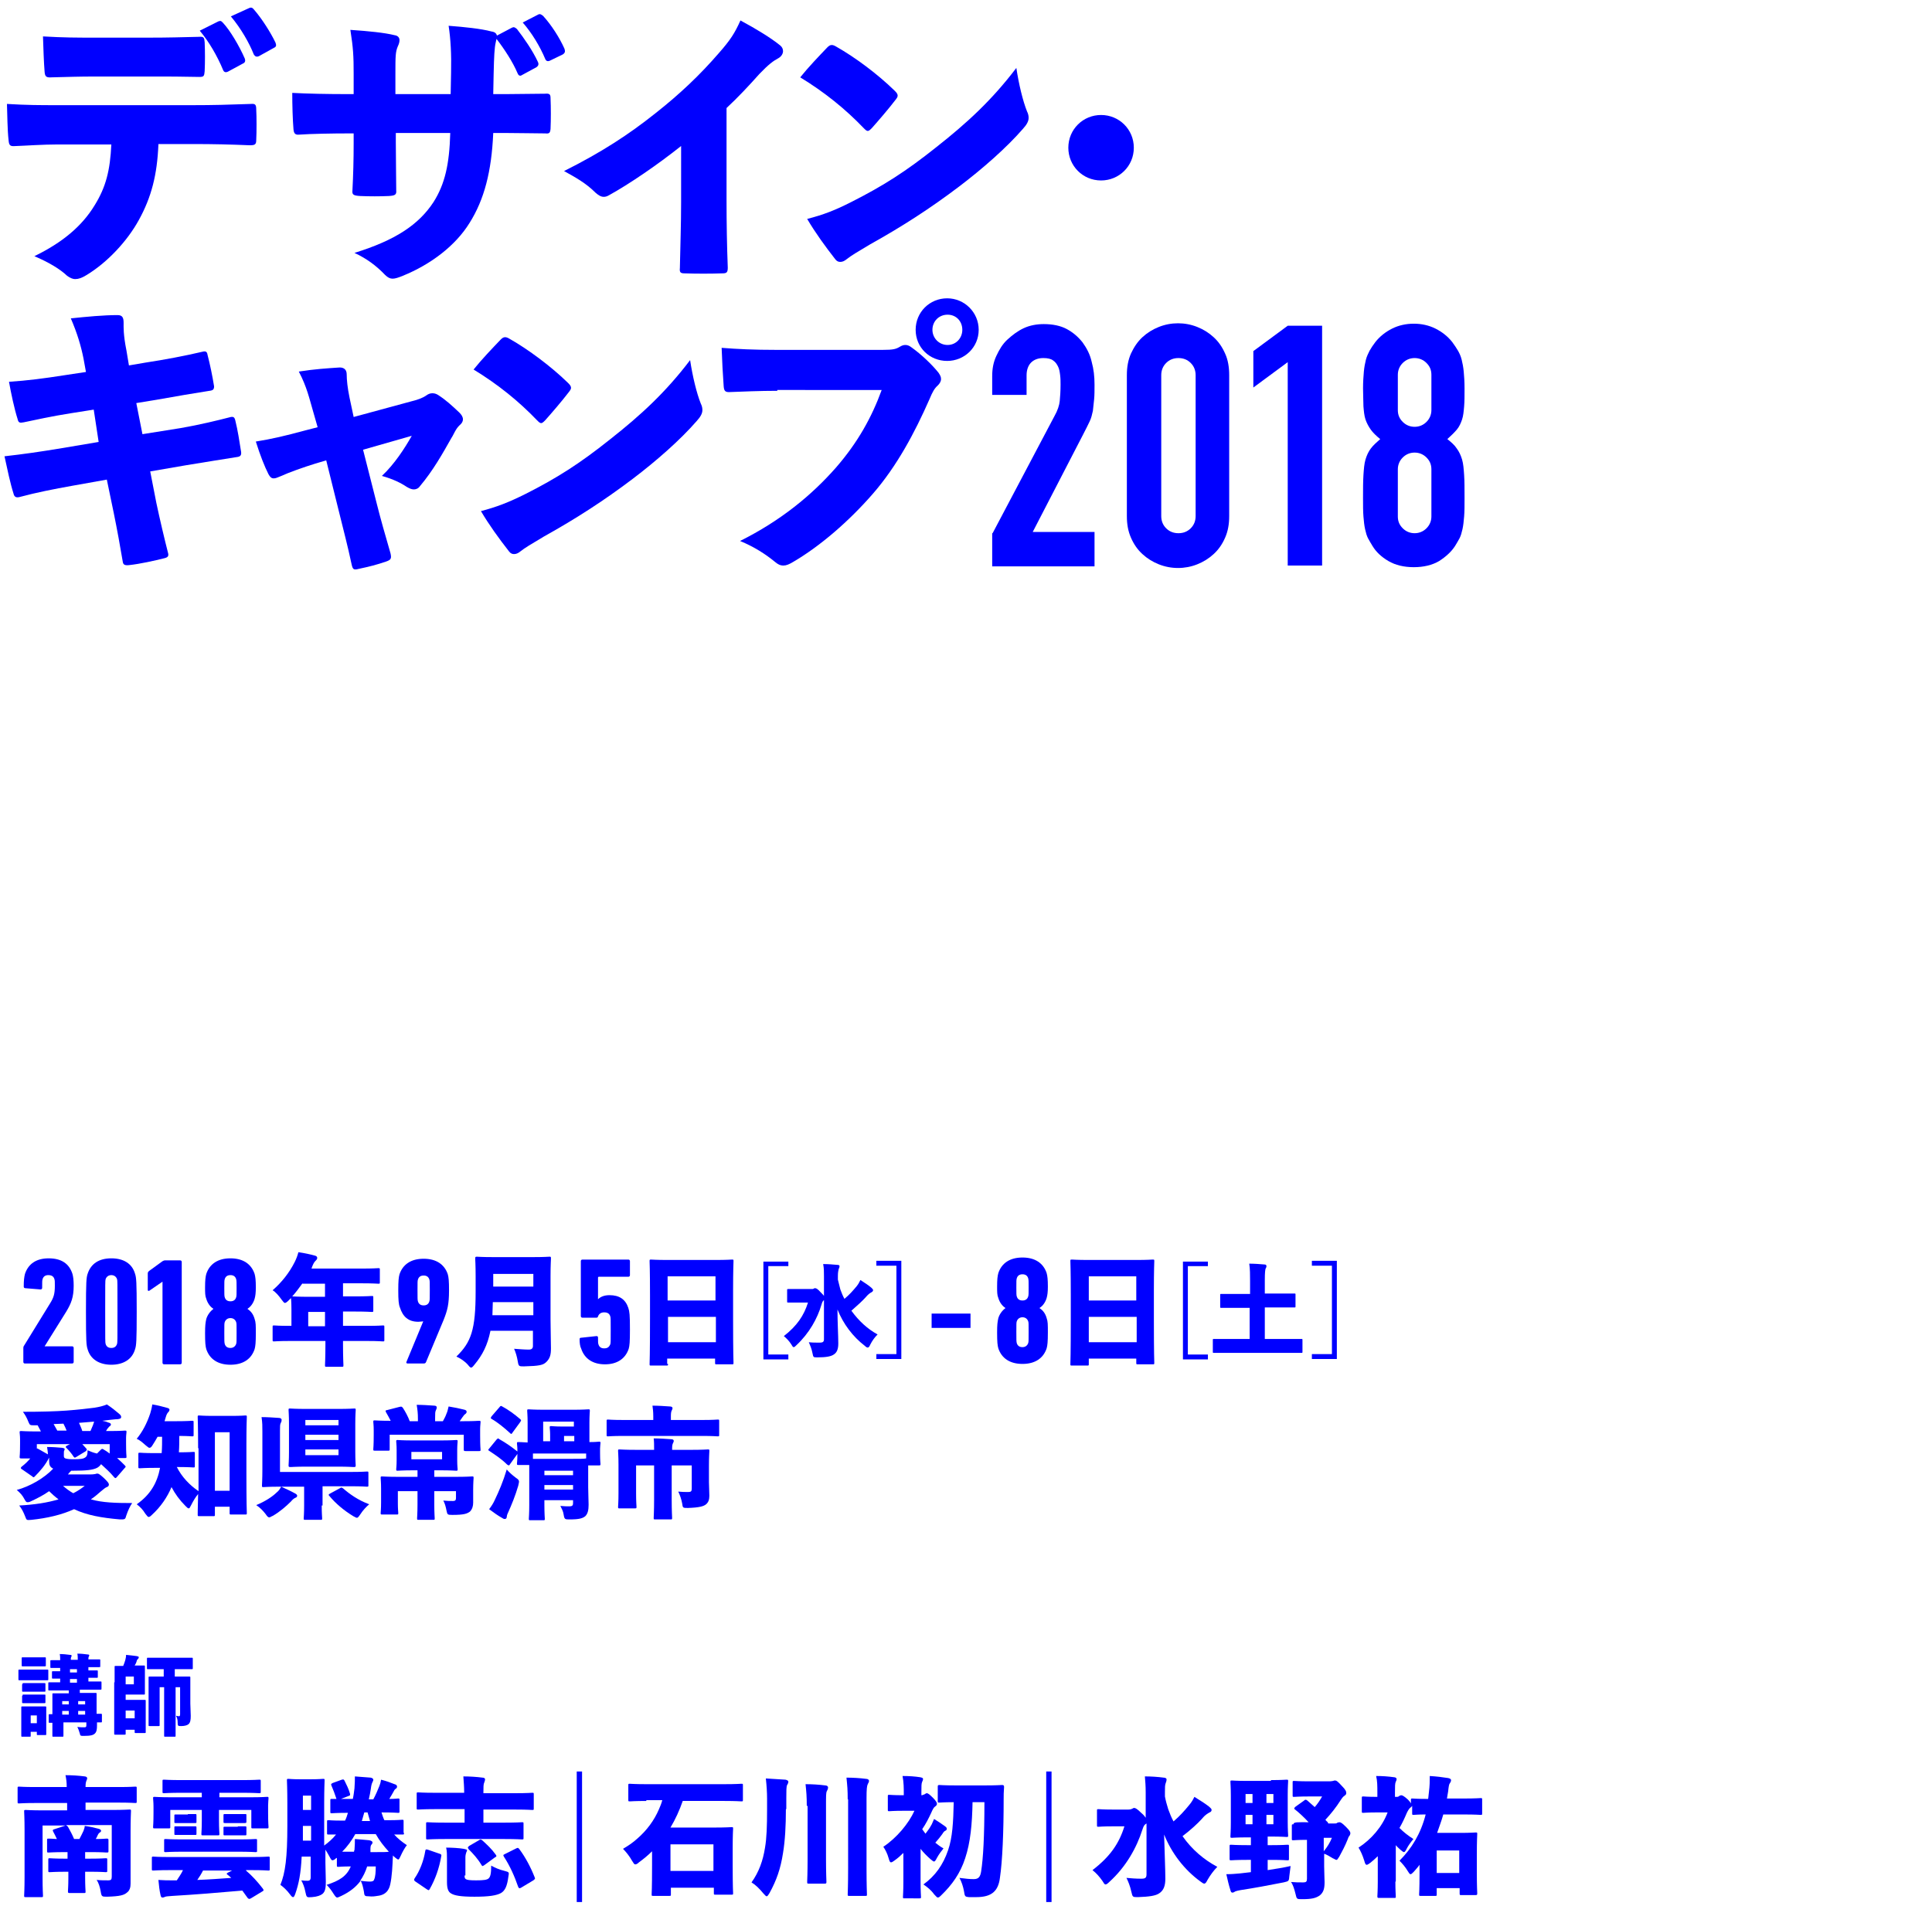 <?xml version="1.0" encoding="utf-8"?>
<!-- Generator: Adobe Illustrator 22.1.0, SVG Export Plug-In . SVG Version: 6.00 Build 0)  -->
<svg version="1.1" id="レイヤー_1" xmlns="http://www.w3.org/2000/svg" xmlns:xlink="http://www.w3.org/1999/xlink" x="0px"
	 y="0px" viewBox="0 0 472 470" style="enable-background:new 0 0 472 470;" xml:space="preserve">
<style type="text/css">
	.st0{fill:#0000FF;}
</style>
<g>
	<path class="st0" d="M5.7,329.5c0-0.3,0-0.4,0.2-0.7l6.4-10.4c0.8-1.3,1.1-2.2,1.1-4.2c0-0.9,0-1.3-0.1-1.6c-0.2-0.7-0.7-1-1.5-1
		c-0.7,0-1.2,0.3-1.4,1c-0.1,0.3-0.1,0.6-0.1,2.1c0,0.3-0.2,0.4-0.4,0.4l-3.7-0.3c-0.3,0-0.4-0.2-0.4-0.4c0-1.5,0.1-2.3,0.3-3.1
		c0.8-2.4,2.7-3.8,5.8-3.8c3.1,0,5,1.3,5.8,3.8c0.2,0.7,0.3,1.6,0.3,2.9c0,2.8-0.6,4.3-1.8,6.3l-5.3,8.5v0h6.7
		c0.2,0,0.4,0.1,0.4,0.4v3.4c0,0.2-0.1,0.4-0.4,0.4H6.1c-0.2,0-0.4-0.1-0.4-0.4V329.5z"/>
	<path class="st0" d="M21,320.5c0-7.3,0.1-8.3,0.4-9.2c0.8-2.5,2.8-3.8,5.8-3.8s5.1,1.3,5.8,3.8c0.3,0.9,0.4,1.9,0.4,9.2
		s-0.1,8.3-0.4,9.2c-0.7,2.5-2.9,3.8-5.8,3.8s-5.1-1.3-5.8-3.8C21.1,328.8,21,327.8,21,320.5z M27.2,329.4c0.8,0,1.2-0.4,1.4-1
		c0.1-0.4,0.1-0.8,0.1-7.9s0-7.6-0.1-7.9c-0.2-0.6-0.7-1-1.4-1s-1.2,0.4-1.4,1c-0.1,0.4-0.1,0.8-0.1,7.9s0,7.6,0.1,7.9
		C26,329.1,26.5,329.4,27.2,329.4z"/>
	<path class="st0" d="M39.7,313.2L39.7,313.2l-3.2,2.2c-0.2,0.1-0.4,0.1-0.4-0.2v-4c0-0.3,0.1-0.4,0.3-0.6l3.3-2.4
		c0.2-0.1,0.4-0.2,0.6-0.2H44c0.2,0,0.4,0.1,0.4,0.4v24.6c0,0.2-0.1,0.4-0.4,0.4h-3.9c-0.2,0-0.4-0.1-0.4-0.4V313.2z"/>
	<path class="st0" d="M50.1,325.8c0-1.9,0.1-2.6,0.3-3.5c0.3-1,1-1.9,1.7-2.4v-0.1c-0.8-0.5-1.4-1.4-1.7-2.4
		c-0.3-0.7-0.3-1.5-0.3-2.8c0-1.7,0.1-2.6,0.3-3.3c0.8-2.4,2.8-3.8,5.9-3.8s5.1,1.4,5.9,3.8c0.2,0.7,0.3,1.6,0.3,3.3
		c0,1.3-0.1,2.1-0.3,2.8c-0.3,1-0.9,1.9-1.7,2.4v0.1c0.8,0.5,1.4,1.3,1.7,2.4c0.3,0.8,0.3,1.6,0.3,3.5c0,2.3-0.1,3.2-0.3,3.9
		c-0.8,2.4-2.8,3.8-5.9,3.8s-5.1-1.4-5.9-3.8C50.2,329,50.1,328.2,50.1,325.8z M57.7,317c0.1-0.3,0.1-0.8,0.1-2.2
		c0-1.4,0-1.8-0.1-2.2c-0.2-0.7-0.7-1-1.4-1s-1.2,0.3-1.4,1c-0.1,0.3-0.1,0.7-0.1,2.2c0,1.4,0,1.9,0.1,2.2c0.2,0.7,0.7,1,1.4,1
		S57.5,317.7,57.7,317z M56.3,329.4c0.7,0,1.2-0.4,1.4-1c0.1-0.3,0.1-0.7,0.1-2.7s0-2.3-0.1-2.6c-0.2-0.6-0.7-1-1.4-1
		s-1.2,0.4-1.4,1c-0.1,0.3-0.1,0.6-0.1,2.6s0,2.3,0.1,2.7C55.1,329.1,55.6,329.4,56.3,329.4z"/>
	<path class="st0" d="M83.8,316.8h2.9c2.9,0,3.9-0.1,4.1-0.1c0.4,0,0.4,0,0.4,0.4v3.1c0,0.4,0,0.4-0.4,0.4c-0.2,0-1.2-0.1-4.1-0.1
		h-2.9v3.5h6.1c2.5,0,3.4-0.1,3.6-0.1c0.4,0,0.4,0,0.4,0.4v3.1c0,0.4,0,0.4-0.4,0.4c-0.2,0-1.1-0.1-3.6-0.1h-6.1v1
		c0,3,0.1,4.7,0.1,4.9c0,0.4,0,0.4-0.4,0.4h-3.7c-0.4,0-0.4,0-0.4-0.4c0-0.2,0.1-1.9,0.1-4.9v-1h-8.9c-2.5,0-3.4,0.1-3.6,0.1
		c-0.4,0-0.4,0-0.4-0.4v-3.1c0-0.4,0-0.4,0.4-0.4c0.2,0,1.1,0.1,3.6,0.1h0.6V320c0-1.7-0.1-2.6-0.1-2.8l-0.6,0.6
		c-0.4,0.4-0.7,0.6-0.9,0.6c-0.2,0-0.4-0.3-0.8-0.8c-0.7-1-1.5-1.9-2.2-2.3c2.2-1.9,4.1-4.3,5.4-6.9c0.4-0.8,0.7-1.6,0.9-2.4
		c1.4,0.2,2.8,0.5,3.9,0.8c0.5,0.1,0.7,0.3,0.7,0.6s-0.2,0.5-0.4,0.7c-0.2,0.2-0.4,0.4-0.7,1.1c-0.1,0.2-0.2,0.5-0.3,0.8h12.2
		c2.9,0,3.9-0.1,4.1-0.1c0.4,0,0.4,0,0.4,0.4v3c0,0.4,0,0.4-0.4,0.4c-0.2,0-1.2-0.1-4.1-0.1h-4.5V316.8z M73.9,313.6
		c-0.8,1.1-1.6,2.2-2.5,3.2c0.3,0,1.3,0.1,4.2,0.1h3.8v-3.2H73.9z M75.3,320.6v3.5h4.1v-3.5H75.3z"/>
	<path class="st0" d="M103.4,322.9C103.4,322.9,103.4,322.9,103.4,322.9c-0.3,0-0.7,0.1-1.2,0.1c-2.5,0-3.8-1.3-4.5-3.5
		c-0.3-0.7-0.4-1.8-0.4-4.2c0-2.3,0.1-3.2,0.3-3.9c0.8-2.4,2.8-3.8,5.9-3.8s5.1,1.4,5.9,3.8c0.2,0.7,0.3,1.6,0.3,3.9
		c0,3.5-0.4,4.9-1.3,7.2l-4.3,10.3c-0.1,0.3-0.3,0.4-0.6,0.4h-3.9c-0.3,0-0.4-0.2-0.3-0.4L103.4,322.9z M104.9,318
		c0.1-0.3,0.1-0.7,0.1-2.7s0-2.3-0.1-2.6c-0.2-0.7-0.7-1-1.4-1s-1.2,0.3-1.4,1c-0.1,0.3-0.1,0.6-0.1,2.6s0,2.4,0.1,2.7
		c0.2,0.7,0.7,1,1.4,1S104.7,318.7,104.9,318z"/>
	<path class="st0" d="M119.8,325.3c-0.7,3.4-1.9,5.8-3.9,8.2c-0.4,0.5-0.6,0.7-0.8,0.7c-0.2,0-0.4-0.2-0.8-0.7
		c-0.8-0.9-1.9-1.6-2.8-2c3.6-3.5,4.7-6.5,4.7-15.9v-3.8c0-2.6-0.1-4-0.1-4.2c0-0.4,0-0.5,0.4-0.5c0.2,0,1.2,0.1,4,0.1h9.7
		c2.8,0,3.8-0.1,4-0.1c0.4,0,0.4,0,0.4,0.5c0,0.2-0.1,1.6-0.1,4.2v10.6c0,2.4,0.1,5.3,0.1,7.1c0,1.5-0.2,2.4-1.1,3.3
		c-0.8,0.8-1.7,1-5.5,1.1c-1.2,0-1.3,0-1.5-1.2c-0.2-1.2-0.5-2.2-0.9-3.1c1.5,0.1,2.5,0.2,3.6,0.2c0.7,0,1-0.3,1-0.9v-3.7H119.8z
		 M130.3,318.2h-9.9c0,1-0.1,2.1-0.1,3.2h10V318.2z M130.3,311.3h-9.8v3.1h9.8V311.3z"/>
	<path class="st0" d="M141.6,327.3c0-0.3,0.1-0.4,0.4-0.4l3.7-0.4c0.3,0,0.4,0.1,0.4,0.4c0,1,0,1.3,0.1,1.6c0.2,0.7,0.7,1,1.4,1
		c0.8,0,1.2-0.3,1.5-1c0.1-0.3,0.1-0.7,0.1-3.4c0-2.8,0-3.1-0.1-3.4c-0.2-0.7-0.7-1-1.5-1c-0.8,0-1.3,0.4-1.5,1
		c-0.1,0.3-0.2,0.3-0.5,0.3h-3.3c-0.2,0-0.4-0.1-0.4-0.4v-13.4c0-0.2,0.1-0.4,0.4-0.4h11.2c0.2,0,0.4,0.1,0.4,0.4v3.4
		c0,0.2-0.1,0.4-0.4,0.4h-7.2c-0.1,0-0.2,0.1-0.2,0.2v5.3h0c0.6-0.6,1.5-1,2.8-1c2.4,0,3.9,1,4.6,3.1c0.3,0.9,0.4,1.7,0.4,5.3
		c0,3.1-0.1,4-0.3,4.7c-0.8,2.4-2.8,3.8-5.8,3.8s-5-1.4-5.8-3.8C141.7,329,141.6,328.2,141.6,327.3z"/>
	<path class="st0" d="M163.2,333.3c0,0.4,0,0.4-0.4,0.4h-3.7c-0.4,0-0.4,0-0.4-0.4c0-0.2,0.1-2.2,0.1-11.1v-5.8c0-5.9-0.1-8-0.1-8.2
		c0-0.4,0-0.4,0.4-0.4c0.2,0,1.2,0.1,4.1,0.1h11.5c2.9,0,3.9-0.1,4.1-0.1c0.4,0,0.4,0,0.4,0.4c0,0.2-0.1,2.3-0.1,7.1v6.8
		c0,8.7,0.1,10.8,0.1,10.9c0,0.4,0,0.4-0.4,0.4h-3.7c-0.4,0-0.4,0-0.4-0.4V332h-11.7V333.3z M174.8,317.8v-5.9h-11.7v5.9H174.8z
		 M163.2,328h11.7v-6.2h-11.7V328z"/>
	<path class="st0" d="M192.6,309.4h-4.9v21.6h4.9v1.2h-6.1v-23.9h6.1V309.4z"/>
	<path class="st0" d="M201.2,317.8c-0.2,0.2-0.3,0.3-0.5,1c-1,3.4-3,7-6.1,9.9c-0.3,0.3-0.5,0.5-0.7,0.5c-0.2,0-0.3-0.2-0.6-0.7
		c-0.5-0.8-1.2-1.5-1.8-2c3.2-2.5,4.9-5,5.9-8.2h-2.2c-1.8,0-2.4,0-2.6,0c-0.3,0-0.3,0-0.3-0.3v-2.7c0-0.3,0-0.3,0.3-0.3
		c0.2,0,0.8,0,2.6,0h3c0.3,0,0.5,0,0.6-0.1c0.1-0.1,0.2-0.1,0.4-0.1c0.2,0,0.6,0.2,1.3,1c0.4,0.4,0.7,0.7,0.8,0.9v-4.8
		c0-1.3,0-2-0.2-3c1.2,0,2.4,0.1,3.5,0.2c0.3,0,0.5,0.1,0.5,0.3c0,0.3-0.1,0.5-0.2,0.7c-0.1,0.4-0.2,0.9-0.2,1.7v0.9
		c0.2,0.8,0.4,1.6,0.6,2.4c0.3,0.8,0.6,1.6,1,2.3c1.2-1,2-1.9,3-3.1c0.4-0.5,0.6-0.9,0.9-1.5c1.1,0.7,2,1.3,2.7,1.9
		c0.3,0.3,0.4,0.4,0.4,0.6c0,0.2-0.2,0.4-0.4,0.5c-0.4,0.2-0.8,0.5-1.4,1.2c-0.7,0.8-2,2-3.5,3.3c1.8,2.5,4,4.5,6.4,5.8
		c-0.7,0.7-1.3,1.5-1.8,2.5c-0.2,0.5-0.4,0.7-0.6,0.7c-0.2,0-0.4-0.1-0.7-0.4c-3-2.3-5.3-5.4-6.7-8.9c0,3.1,0.2,6.5,0.2,8.3
		c0,1.3-0.3,2.2-1.1,2.7c-0.7,0.5-2,0.7-4,0.7c-1,0-1,0-1.2-1c-0.2-1.1-0.6-2-0.9-2.7c0.8,0.1,1.8,0.1,2.7,0.1c0.7,0,1-0.2,1-0.8
		v-9.6L201.2,317.8z"/>
	<path class="st0" d="M220.2,308.2v23.9h-6.1v-1.2h4.9v-21.6h-4.9v-1.2H220.2z"/>
	<path class="st0" d="M237.1,324.5h-9.5v-3.5h9.5V324.5z"/>
	<path class="st0" d="M243.6,325.6c0-1.9,0.1-2.6,0.3-3.5c0.3-1,1-1.9,1.7-2.4v-0.1c-0.8-0.5-1.4-1.4-1.7-2.4
		c-0.3-0.7-0.3-1.5-0.3-2.8c0-1.7,0.1-2.6,0.3-3.3c0.8-2.4,2.8-3.8,5.9-3.8s5.1,1.4,5.9,3.8c0.2,0.7,0.3,1.6,0.3,3.3
		c0,1.3-0.1,2.1-0.3,2.8c-0.3,1-0.9,1.9-1.7,2.4v0.1c0.8,0.5,1.4,1.3,1.7,2.4c0.3,0.8,0.3,1.6,0.3,3.5c0,2.3-0.1,3.2-0.3,3.9
		c-0.8,2.4-2.8,3.8-5.9,3.8s-5.1-1.4-5.9-3.8C243.7,328.8,243.6,328,243.6,325.6z M251.2,316.8c0.1-0.3,0.1-0.8,0.1-2.2
		c0-1.4,0-1.8-0.1-2.2c-0.2-0.7-0.7-1-1.4-1s-1.2,0.3-1.4,1c-0.1,0.3-0.1,0.7-0.1,2.2c0,1.4,0,1.9,0.1,2.2c0.2,0.7,0.7,1,1.4,1
		S251,317.5,251.2,316.8z M249.8,329.2c0.7,0,1.2-0.4,1.4-1c0.1-0.3,0.1-0.7,0.1-2.7s0-2.3-0.1-2.6c-0.2-0.6-0.7-1-1.4-1
		s-1.2,0.4-1.4,1c-0.1,0.3-0.1,0.6-0.1,2.6s0,2.3,0.1,2.7C248.6,328.9,249.1,329.2,249.8,329.2z"/>
	<path class="st0" d="M266,333.3c0,0.4,0,0.4-0.4,0.4h-3.7c-0.4,0-0.4,0-0.4-0.4c0-0.2,0.1-2.2,0.1-11.1v-5.8c0-5.9-0.1-8-0.1-8.2
		c0-0.4,0-0.4,0.4-0.4c0.2,0,1.2,0.1,4.1,0.1h11.5c2.9,0,3.9-0.1,4.1-0.1c0.4,0,0.4,0,0.4,0.4c0,0.2-0.1,2.3-0.1,7.1v6.8
		c0,8.7,0.1,10.8,0.1,10.9c0,0.4,0,0.4-0.4,0.4H278c-0.4,0-0.4,0-0.4-0.4V332H266V333.3z M277.6,317.8v-5.9H266v5.9H277.6z M266,328
		h11.7v-6.2H266V328z"/>
	<path class="st0" d="M295.1,309.4h-4.9v21.6h4.9v1.2H289v-23.9h6.1V309.4z"/>
	<path class="st0" d="M305.4,319.6h-3.8c-2.3,0-3.1,0-3.2,0c-0.3,0-0.3,0-0.3-0.3v-2.8c0-0.3,0-0.3,0.3-0.3c0.1,0,1,0,3.2,0h3.8
		v-3.1c0-1.6,0-3-0.2-4.3c1.2,0,2.6,0.1,3.7,0.2c0.3,0,0.5,0.1,0.5,0.4s-0.1,0.4-0.2,0.6c-0.1,0.3-0.2,0.8-0.2,3v3.1h4
		c2.3,0,3.1,0,3.2,0c0.3,0,0.3,0,0.3,0.3v2.8c0,0.3,0,0.3-0.3,0.3c-0.1,0-1,0-3.2,0h-4v7.7h6c2.1,0,2.8,0,2.9,0c0.3,0,0.3,0,0.3,0.3
		v2.8c0,0.3,0,0.3-0.3,0.3c-0.2,0-0.9,0-2.9,0h-15.5c-2,0-2.8,0-2.9,0c-0.3,0-0.3,0-0.3-0.3v-2.8c0-0.3,0-0.3,0.3-0.3
		c0.1,0,0.9,0,2.9,0h5.8V319.6z"/>
	<path class="st0" d="M326.6,308.2v23.9h-6.1v-1.2h4.9v-21.6h-4.9v-1.2H326.6z"/>
	<path class="st0" d="M28.6,356.3c0.7,0.6,1.3,1.2,1.9,1.8c0.1,0.2,0.2,0.2,0.2,0.3s-0.1,0.2-0.2,0.3l-2,2.3
		c-0.1,0.1-0.2,0.2-0.3,0.2c-0.1,0-0.2-0.1-0.3-0.2c-1-1.2-2.1-2.2-3.2-3.2c-0.3,0.4-0.6,0.7-1,0.9c-1,0.5-2.5,0.7-6,0.7h-0.3
		c-0.3,0.3-0.6,0.6-0.8,0.9h5.7c0.6,0,0.8-0.1,1-0.1c0.2-0.1,0.4-0.1,0.5-0.1c0.3,0,0.6,0.2,1.6,1.1c0.9,0.9,1.2,1.2,1.2,1.6
		c0,0.3-0.2,0.5-0.5,0.6c-0.3,0.1-0.7,0.4-1.4,1c-0.8,0.7-1.6,1.4-2.5,2c2.8,0.8,6,0.9,10.1,0.9c-0.5,0.7-1,1.7-1.5,3.2
		c-0.2,0.8-0.3,0.8-1.5,0.8c-4.5-0.4-8-1-11.2-2.5c-3.1,1.4-6.6,2.2-10.4,2.6c-1.2,0.1-1.2,0.1-1.5-0.7c-0.5-1.3-0.9-2-1.5-2.8
		c3.8-0.2,6.9-0.7,9.6-1.5c-0.8-0.6-1.6-1.3-2.3-2c-1.4,1-3,1.8-4.5,2.5c-0.4,0.2-0.6,0.2-0.8,0.2c-0.3,0-0.4-0.2-0.7-0.7
		c-0.5-1-1.1-1.6-1.9-2.3c3.3-0.9,6.7-2.9,8.9-5.2c-0.8-0.4-1-0.9-1-1.9v-0.8c-0.9,1.8-2.2,3.3-3.5,4.6c-0.1,0.1-0.2,0.2-0.3,0.2
		s-0.2-0.1-0.3-0.2L5.3,359c-0.2-0.1-0.2-0.2-0.2-0.3c0-0.1,0.1-0.2,0.2-0.3c0.8-0.6,1.5-1.3,2.1-2H5.2c-0.4,0-0.4-0.1-0.4-0.4
		c0-0.2,0.1-0.6,0.1-3.2v-1.1c0-0.9-0.1-1.4-0.1-1.6c0-0.4,0-0.4,0.4-0.4c0.2,0,1.2,0.1,3.8,0.1H10c-0.3-0.5-0.5-1-0.8-1.5
		c-0.2,0-0.5,0-0.7,0c-1.1,0-1.2,0-1.5-0.7c-0.5-1.3-0.9-1.9-1.4-2.6c4.4,0,8-0.1,10.7-0.3c2.7-0.2,5.3-0.5,6.8-0.7
		c1.2-0.2,2.1-0.4,3-0.8c1.1,0.7,2.2,1.6,2.9,2.2c0.5,0.4,0.6,0.6,0.6,0.9c0,0.3-0.2,0.4-0.8,0.5c-0.6,0-1.1,0.1-2.2,0.2
		c-0.5,0.1-1,0.1-1.6,0.2c0.5,0.1,1,0.2,1.4,0.4c0.5,0.1,0.7,0.3,0.7,0.5c0,0.2-0.2,0.4-0.4,0.5c-0.2,0.2-0.3,0.4-0.5,0.6l-0.3,0.5
		h0.8c2.7,0,3.7-0.1,3.8-0.1c0.4,0,0.4,0,0.4,0.4c0,0.2-0.1,0.7-0.1,1.4v1.3c0,2.5,0.1,3,0.1,3.2c0,0.4,0,0.4-0.4,0.4H28.6z
		 M26.9,352.9h-6.8c0.4,0.4,0.7,0.8,1,1.1c0.1,0.1,0.1,0.2,0.1,0.3c0,0.1-0.1,0.1-0.2,0.3l-2.3,1.4c-0.2,0.1-0.3,0.2-0.4,0.2
		c-0.1,0-0.2-0.1-0.3-0.2c-0.5-0.8-1.2-1.6-1.8-2.2c-0.2-0.2-0.2-0.3,0.1-0.5l0.8-0.4H9v1.1c0.1-0.1,0.2,0,0.4,0.1l2.3,1.3
		c0-0.6-0.1-1.1-0.2-1.8c1.3,0,2.6,0.1,3.7,0.2c0.5,0.1,0.6,0.2,0.6,0.3c0,0.2-0.1,0.2-0.1,0.4c-0.1,0.1-0.1,0.3-0.1,0.8v0.5
		c0,0.3,0.1,0.5,0.4,0.6c0.3,0.1,0.9,0.2,1.9,0.2c1.8,0,2.5-0.1,3-0.5c0.4-0.3,0.5-0.8,0.5-1.7c0.7,0.3,1.4,0.6,2.3,0.8l0.9-0.9
		c0.3-0.3,0.4-0.3,0.7-0.1c0.5,0.3,1,0.6,1.5,1V352.9z M16.3,349.7c-0.2-0.6-0.5-1.2-0.8-1.8c-0.8,0-1.6,0.1-2.4,0.1
		c0.3,0.5,0.6,1.1,0.9,1.6H16.3z M15.4,363.1c0.8,0.7,1.6,1.3,2.5,1.8c1-0.5,1.9-1.1,2.8-1.8H15.4z M22.1,349.7
		c0.2-0.5,0.4-0.9,0.6-1.4c0.1-0.3,0.2-0.6,0.3-0.9c-1.2,0.1-2.5,0.2-3.7,0.3c0.3,0.7,0.6,1.3,0.8,2H22.1z"/>
	<path class="st0" d="M48.4,353.9c0-5.4-0.1-7.3-0.1-7.6c0-0.4,0-0.4,0.4-0.4c0.2,0,1,0.1,3.3,0.1h4.6c2.3,0,3.1-0.1,3.3-0.1
		c0.4,0,0.4,0,0.4,0.4c0,0.2-0.1,2.1-0.1,6.5v7.2c0,7.7,0.1,9.5,0.1,9.7c0,0.4,0,0.4-0.4,0.4h-3.4c-0.4,0-0.4,0-0.4-0.4v-1.5h-3.6
		v1.9c0,0.4,0,0.4-0.4,0.4h-3.4c-0.4,0-0.4,0-0.4-0.4c0-0.2,0-1.2,0.1-5c-0.6,0.7-1.2,1.7-1.7,2.7c-0.3,0.6-0.4,0.8-0.6,0.8
		c-0.2,0-0.4-0.2-0.8-0.6c-1.4-1.4-2.5-2.9-3.4-4.6c-1,2.4-2.6,4.8-4.8,6.8c-0.4,0.4-0.6,0.5-0.8,0.5c-0.2,0-0.4-0.3-0.8-0.8
		c-0.6-1-1.3-1.7-2.1-2.3c3.3-2.3,5-5.2,5.7-8.9h-1.3c-2.5,0-3.4,0.1-3.6,0.1c-0.4,0-0.4,0-0.4-0.4v-3c0-0.4,0-0.4,0.4-0.4
		c0.2,0,1.1,0.1,3.6,0.1h1.7c0.1-1.4,0.1-2.7,0.1-4h-1.1c-0.4,0.7-0.8,1.4-1.2,2c-0.3,0.5-0.5,0.7-0.8,0.7c-0.2,0-0.4-0.2-0.9-0.6
		c-0.9-0.8-1.5-1.3-2.2-1.6c1.4-1.7,2.5-3.8,3.3-6.2c0.2-0.7,0.4-1.4,0.5-2.2c1.3,0.2,2.4,0.5,3.5,0.8c0.4,0.1,0.7,0.2,0.7,0.5
		c0,0.2-0.1,0.4-0.3,0.6c-0.2,0.2-0.4,0.5-0.6,1.2c-0.1,0.3-0.2,0.7-0.3,1h2.7c2.8,0,3.8-0.1,4-0.1c0.4,0,0.4,0,0.4,0.4v3
		c0,0.4,0,0.4-0.4,0.4c-0.2,0-1-0.1-3.1-0.1c0,1.4,0,2.7-0.1,4c2.5,0,3.4-0.1,3.5-0.1c0.4,0,0.4,0,0.4,0.4v3c0,0.4,0,0.4-0.4,0.4
		c-0.2,0-1-0.1-3.6-0.1h-0.4c1.2,2.4,3.1,4.4,5.3,5.9V353.9z M56.1,364.3V350h-3.6v14.3H56.1z"/>
	<path class="st0" d="M72,364.9c0.4,0.2,0.6,0.4,0.6,0.6c0,0.2-0.1,0.4-0.4,0.5c-0.3,0.1-0.8,0.5-1.1,0.9c-1.2,1.2-2.7,2.5-4.4,3.5
		c-0.5,0.2-0.7,0.4-0.9,0.4c-0.3,0-0.5-0.2-0.9-0.8c-0.7-0.9-1.4-1.6-2.3-2.2c2.2-0.9,4-2.1,5-3.1c0.5-0.4,0.7-0.7,1.1-1.4
		C70,363.9,71.1,364.4,72,364.9z M78.6,367.9c0,2,0.1,2.9,0.1,3.1c0,0.4,0,0.4-0.4,0.4h-3.7c-0.4,0-0.4,0-0.4-0.4
		c0-0.2,0.1-1.1,0.1-3.1v-4.6h-6c-2.7,0-3.7,0.1-3.9,0.1c-0.4,0-0.4,0-0.4-0.4c0-0.2,0.1-1.5,0.1-4v-9.2c0-1.3,0-2.1-0.2-3.5
		c1.4,0,2.9,0.1,4.3,0.2c0.4,0,0.6,0.3,0.6,0.4c0,0.2,0,0.5-0.2,0.8c-0.2,0.4-0.2,0.8-0.2,1.9v10.1h17.4c2.7,0,3.6-0.1,3.8-0.1
		c0.4,0,0.4,0,0.4,0.4v2.9c0,0.4,0,0.4-0.4,0.4c-0.2,0-1.1-0.1-3.8-0.1h-7V367.9z M75,358.4c-2.8,0-3.7,0.1-4,0.1
		c-0.4,0-0.5,0-0.5-0.4c0-0.2,0.1-1.3,0.1-3.3v-6.9c0-2-0.1-3-0.1-3.3c0-0.4,0-0.4,0.4-0.4c0.2,0,1.2,0.1,4,0.1h7.7
		c2.7,0,3.7-0.1,3.9-0.1c0.4,0,0.4,0,0.4,0.4c0,0.2-0.1,1.2-0.1,3.3v6.9c0,2.1,0.1,3.1,0.1,3.3c0,0.4-0.1,0.4-0.6,0.4
		c-0.2,0-1.1-0.1-3.8-0.1H75z M82.7,347h-8.1v1.3h8.1V347z M74.6,350.6v1.3h8.1v-1.3H74.6z M74.6,354.2v1.4h8.1v-1.4H74.6z
		 M83,363.7c0.2-0.1,0.3-0.2,0.4-0.2c0.1,0,0.2,0.1,0.4,0.2c1.6,1.4,3.7,2.9,6.4,3.9c-0.7,0.6-1.5,1.4-2.2,2.5
		c-0.4,0.6-0.6,0.8-0.8,0.8c-0.2,0-0.5-0.2-0.9-0.4c-2.3-1.4-4.3-3.1-5.8-4.9c-0.1-0.1-0.2-0.2-0.2-0.3s0.1-0.2,0.3-0.3L83,363.7z"
		/>
	<path class="st0" d="M95.5,347.3c-0.4-0.8-0.8-1.5-1.2-2.2c-0.1-0.2-0.1-0.3-0.1-0.3c0-0.1,0.1-0.2,0.3-0.2l3.1-0.8
		c0.5-0.1,0.5-0.1,0.8,0.2c0.6,0.9,1.3,2.2,1.7,3.3h2v-0.6c0-1.3-0.1-2.2-0.3-3.4c1.4,0,2.9,0.1,4.3,0.2c0.4,0,0.6,0.2,0.6,0.4
		c0,0.3-0.1,0.5-0.2,0.7c-0.2,0.4-0.2,0.8-0.2,2v0.7h1.9c0.4-0.7,0.7-1.3,0.9-1.9c0.2-0.4,0.3-0.9,0.5-1.7c1.3,0.2,2.7,0.5,3.9,0.8
		c0.3,0.1,0.5,0.2,0.5,0.5c0,0.2-0.1,0.4-0.4,0.6c-0.3,0.2-0.4,0.5-0.6,0.7c-0.3,0.4-0.5,0.7-0.7,1h0.9c2.7,0,3.6-0.1,3.8-0.1
		c0.4,0,0.4,0,0.4,0.4c0,0.2-0.1,0.8-0.1,1.7v1.4c0,2.8,0.1,3.4,0.1,3.5c0,0.4,0,0.4-0.4,0.4h-3.2c-0.4,0-0.5,0-0.5-0.4v-3.6H95.2
		v3.5c0,0.4,0,0.4-0.4,0.4h-3.2c-0.4,0-0.4,0-0.4-0.4c0-0.2,0.1-0.8,0.1-3.5v-1.1c0-1.2-0.1-1.8-0.1-2c0-0.4,0-0.4,0.4-0.4
		c0.2,0,1.2,0.1,3.8,0.1H95.5z M107.6,352c2.7,0,3.6-0.1,3.8-0.1c0.4,0,0.4,0,0.4,0.4c0,0.2-0.1,0.8-0.1,2.1v2.5
		c0,1.3,0.1,1.9,0.1,2.1c0,0.4,0,0.4-0.4,0.4c-0.2,0-1.2-0.1-3.8-0.1h-1.5v1.6h5.1c2.9,0,3.9-0.1,4.1-0.1c0.4,0,0.4,0,0.4,0.4
		c0,0.2-0.1,1.1-0.1,2.9v1c0,0.8,0,1.5,0,2.1c0,0.8-0.2,1.6-0.8,2.2c-0.7,0.5-1.4,0.8-4.3,0.8c-1.2,0-1.2-0.1-1.4-1
		c-0.2-1-0.4-1.8-0.8-2.5c1,0.1,1.6,0.1,2.4,0.1c0.5,0,0.7-0.2,0.7-0.7v-1.7h-5.3v3.2c0,2.1,0.1,3.2,0.1,3.4c0,0.4,0,0.4-0.4,0.4
		h-3.5c-0.4,0-0.4,0-0.4-0.4c0-0.2,0.1-1.3,0.1-3.4v-3.2h-4.8v3c0,1.4,0.1,2.1,0.1,2.3c0,0.4,0,0.4-0.4,0.4h-3.5
		c-0.4,0-0.4,0-0.4-0.4c0-0.2,0.1-1,0.1-2.6v-3.3c0-1.6-0.1-2.3-0.1-2.6c0-0.4,0-0.4,0.4-0.4c0.2,0,1.3,0.1,4.1,0.1h4.5v-1.6h-1
		c-2.7,0-3.6,0.1-3.8,0.1c-0.4,0-0.4,0-0.4-0.4c0-0.2,0.1-0.8,0.1-2.1v-2.5c0-1.3-0.1-1.9-0.1-2.1c0-0.4,0-0.4,0.4-0.4
		c0.2,0,1.1,0.1,3.8,0.1H107.6z M108,356.6v-1.8h-7.5v1.8H108z"/>
	<path class="st0" d="M126.7,358c-0.4,0-0.4,0-0.4-0.4c0-0.2,0.1-0.6,0.1-2.3l-1.8,2.5c-0.1,0.2-0.2,0.3-0.3,0.3
		c-0.1,0-0.2-0.1-0.4-0.2c-1.3-1.3-2.8-2.3-4.3-3.3c-0.2-0.1-0.3-0.2-0.3-0.3s0.1-0.2,0.2-0.3l1.8-2.2c0.3-0.3,0.4-0.4,0.7-0.1
		c1.6,0.9,2.9,1.8,4.4,3v-0.4c0-0.8-0.1-1.3-0.1-1.5c0-0.4,0-0.4,0.4-0.4c0.1,0,0.8,0,2.2,0.1v-4.9c0-1.7-0.1-2.5-0.1-2.8
		c0-0.4,0-0.4,0.4-0.4c0.2,0,1.2,0.1,3.8,0.1h6.9c2.7,0,3.6-0.1,3.8-0.1c0.4,0,0.4,0,0.4,0.4c0,0.2-0.1,1.1-0.1,2.8v4.8
		c1.6,0,2.2-0.1,2.3-0.1c0.4,0,0.4,0,0.4,0.4c0,0.2-0.1,0.7-0.1,1.3v1c0,2.1,0.1,2.5,0.1,2.7c0,0.4,0,0.4-0.4,0.4h-2.6
		c0,0.6,0,1.5,0,2.6v2.7c0,1.5,0.1,3.3,0.1,4.3c0,1.3-0.2,2.2-0.8,2.8c-0.6,0.5-1.4,0.8-3.8,0.8c-1.2,0-1.3,0-1.5-1.2
		c-0.1-0.8-0.5-1.5-0.8-2.1c1,0.1,1.5,0.1,2.2,0.1c0.8,0,0.9-0.3,0.9-0.8v-0.7h-7v1.2c0,2.1,0.1,3.2,0.1,3.3c0,0.4,0,0.4-0.4,0.4
		h-3.1c-0.4,0-0.4,0-0.4-0.4c0-0.2,0.1-1.2,0.1-3.3v-7.5c0-1,0-1.7,0-2.3H126.7z M120.9,366.5c1-2.1,2-4.4,2.9-7.4
		c0.6,0.7,1.4,1.4,2.2,2c0.6,0.4,0.8,0.6,0.8,1c0,0.2-0.1,0.5-0.2,1c-0.7,2.4-1.6,4.6-2.5,6.6c-0.2,0.4-0.3,0.8-0.3,1
		c0,0.3-0.2,0.5-0.5,0.5c-0.2,0-0.4-0.1-0.7-0.3c-0.9-0.5-1.9-1.2-3.1-2.1C120.1,368,120.5,367.4,120.9,366.5z M122,343.9
		c0.3-0.4,0.4-0.4,0.7-0.2c1.5,0.8,3,1.9,4.4,3.1c0.1,0.1,0.2,0.2,0.2,0.3c0,0.1-0.1,0.2-0.2,0.4l-1.9,2.6c-0.1,0.2-0.2,0.3-0.3,0.3
		c-0.1,0-0.2-0.1-0.3-0.2c-1.3-1.2-3-2.6-4.4-3.4c-0.2-0.1-0.3-0.2-0.3-0.3s0.1-0.2,0.2-0.4L122,343.9z M130.1,356.5
		c0.5,0,1.6,0,3.3,0h6.4c1.8,0,2.8,0,3.4-0.1v-1.2h-13V356.5z M140.3,347.4h-7.6v4.8h1.7v-1.6c0-1-0.1-1.5-0.1-1.7
		c0-0.4,0-0.4,0.4-0.4c0.2,0,1,0.1,2.6,0.1h2.9V347.4z M140,360.5v-1.1h-7v1.1H140z M133,362.9v1.1h7v-1.1H133z M137.8,350.9v1.3
		h2.5v-1.3H137.8z"/>
	<path class="st0" d="M159.6,346.1c0-1.1-0.1-1.9-0.2-2.6c1.4,0,2.9,0.1,4.3,0.2c0.4,0,0.6,0.2,0.6,0.4s-0.1,0.4-0.2,0.6
		c-0.1,0.2-0.2,0.5-0.2,1.4v0.9h7.8c2.6,0,3.4-0.1,3.6-0.1c0.4,0,0.4,0,0.4,0.4v3.3c0,0.4,0,0.4-0.4,0.4c-0.2,0-1.1-0.1-3.6-0.1
		h-19.5c-2.5,0-3.4,0.1-3.6,0.1c-0.4,0-0.4,0-0.4-0.4v-3.3c0-0.4,0-0.4,0.4-0.4c0.2,0,1,0.1,3.6,0.1h7.4V346.1z M168.8,354.3
		c2.9,0,3.9-0.1,4.1-0.1c0.4,0,0.4,0,0.4,0.4c0,0.2-0.1,1.4-0.1,3.6v4c0,1.2,0.1,2.1,0.1,3.3c0,0.9-0.2,1.6-0.8,2.1
		c-0.6,0.5-1.6,0.8-4.4,0.9c-1.2,0-1.3,0-1.4-0.9c-0.2-1.2-0.6-2.3-1-3.1c0.9,0.1,1.6,0.1,2.5,0.1c0.6,0,0.8-0.2,0.8-0.8v-5.7h-4.9
		v8.4c0,2.7,0.1,4.3,0.1,4.4c0,0.4,0,0.4-0.4,0.4h-3.7c-0.4,0-0.4,0-0.4-0.4c0-0.2,0.1-1.7,0.1-4.4v-8.4h-4.4v6.9c0,2,0.1,3,0.1,3.2
		c0,0.4,0,0.4-0.5,0.4h-3.6c-0.4,0-0.4,0-0.4-0.4c0-0.2,0.1-1.2,0.1-3.3v-7c0-2-0.1-3.1-0.1-3.3c0-0.4,0-0.4,0.4-0.4
		c0.2,0,1.2,0.1,4.1,0.1h4.3v-0.2c0-1.1,0-1.8-0.1-2.6c1.4,0,2.9,0.1,4.3,0.2c0.4,0,0.6,0.2,0.6,0.4s-0.1,0.4-0.2,0.6
		c-0.1,0.2-0.2,0.5-0.2,1.3v0.3H168.8z"/>
</g>
<g>
	<path class="st0" d="M4.5,408.3c0-0.3,0-0.3,0.3-0.3c0.1,0,0.6,0,2.2,0h2.3c1.5,0,2,0,2.2,0c0.3,0,0.3,0,0.3,0.3v2
		c0,0.3,0,0.3-0.3,0.3c-0.1,0-0.7,0-2.2,0H7c-1.5,0-2,0-2.2,0c-0.3,0-0.3,0-0.3-0.3V408.3z M7.5,424.1c0,0.3,0,0.3-0.3,0.3H5.5
		c-0.3,0-0.3,0-0.3-0.3c0-0.1,0-0.7,0-3.3v-1.4c0-1.4,0-2,0-2.1c0-0.3,0-0.3,0.3-0.3c0.1,0,0.6,0,1.9,0h1.7c1.3,0,1.7,0,1.9,0
		c0.3,0,0.3,0,0.3,0.3c0,0.1,0,0.7,0,1.7v1.6c0,2.5,0,3,0,3.1c0,0.3,0,0.3-0.3,0.3H9.2C9,424,9,424,9,423.7v-0.5H7.5V424.1z
		 M5.3,405.3c0-0.3,0-0.3,0.3-0.3c0.1,0,0.5,0,1.8,0h1.7c1.3,0,1.7,0,1.8,0c0.3,0,0.3,0,0.3,0.3v1.6c0,0.3,0,0.3-0.3,0.3
		c-0.1,0-0.5,0-1.8,0H7.4c-1.3,0-1.7,0-1.8,0c-0.3,0-0.3,0-0.3-0.3V405.3z M5.5,411.6c0-0.3,0-0.3,0.3-0.3c0.1,0,0.5,0,1.8,0H9
		c1.3,0,1.6,0,1.8,0c0.3,0,0.3,0,0.3,0.3v1.5c0,0.3,0,0.3-0.3,0.3c-0.1,0-0.5,0-1.8,0H7.5c-1.3,0-1.6,0-1.8,0c-0.3,0-0.3,0-0.3-0.3
		V411.6z M5.5,414.4c0-0.3,0-0.3,0.3-0.3c0.1,0,0.5,0,1.8,0H9c1.3,0,1.6,0,1.8,0c0.3,0,0.3,0,0.3,0.3v1.5c0,0.3,0,0.3-0.3,0.3
		c-0.1,0-0.5,0-1.8,0H7.5c-1.3,0-1.6,0-1.8,0c-0.3,0-0.3,0-0.3-0.3V414.4z M9,421.1v-1.9H7.5v1.9H9z M16.7,413.1h-1.8
		c-2,0-2.7,0-2.8,0c-0.3,0-0.3,0-0.3-0.3v-1.4c0-0.3,0-0.3,0.3-0.3c0.1,0,0.8,0,2.6,0v-0.9c-1.2,0-1.6,0-1.7,0c-0.3,0-0.3,0-0.3-0.3
		v-1.2c0-0.3,0-0.3,0.3-0.3c0.1,0,0.6,0,1.7,0v-0.8c-1.4,0-2,0-2.1,0c-0.3,0-0.3,0-0.3-0.3v-1.3c0-0.3,0-0.3,0.3-0.3
		c0.1,0,0.7,0,2.1,0c0-0.6,0-1-0.1-1.5c0.9,0,1.7,0.1,2.5,0.2c0.3,0,0.4,0.1,0.4,0.2c0,0.1,0,0.2-0.1,0.3c-0.1,0.2-0.1,0.3-0.1,0.7
		h1.7c0-0.6,0-1-0.1-1.5c0.9,0,1.7,0.1,2.5,0.2c0.3,0,0.4,0.1,0.4,0.2c0,0.1,0,0.2-0.1,0.3c-0.1,0.2-0.1,0.3-0.1,0.7
		c1.8,0,2.4,0,2.6,0c0.3,0,0.3,0,0.3,0.3v1.3c0,0.3,0,0.3-0.3,0.3c-0.1,0-0.7,0-2.6,0v0.8c1.4,0,1.9,0,2,0c0.3,0,0.3,0,0.3,0.3v1.2
		c0,0.3,0,0.3-0.3,0.3c-0.1,0-0.6,0-2,0v0.9h0.1c1.9,0,2.6,0,2.8,0c0.3,0,0.3,0,0.3,0.3v1.4c0,0.3,0,0.3-0.3,0.3c-0.1,0-0.9,0-2.8,0
		h-2.2v0.8h1.1c1.9,0,2.6,0,2.7,0c0.3,0,0.3,0,0.3,0.3c0,0.1,0,1,0,2.6v2.2c0.6,0,0.9,0,1,0c0.3,0,0.3,0,0.3,0.3v1.5
		c0,0.3,0,0.3-0.3,0.3c-0.1,0-0.3,0-0.9,0c0,0.3,0,0.5,0,0.7c0,1-0.1,1.6-0.5,2c-0.4,0.4-1,0.6-2.7,0.6c-0.8,0-0.9,0-1-0.6
		c-0.2-0.7-0.4-1.2-0.6-1.6c0.6,0.1,1.2,0.1,1.7,0.1c0.4,0,0.5-0.1,0.5-0.5v-0.7h-5.6v0.8c0,1.5,0,2.2,0,2.4c0,0.3,0,0.3-0.3,0.3
		h-2.1c-0.3,0-0.3,0-0.3-0.3c0-0.1,0-0.8,0-2.3V421c-0.4,0-0.6,0-0.6,0c-0.3,0-0.3,0-0.3-0.3v-1.5c0-0.3,0-0.3,0.3-0.3
		c0.1,0,0.2,0,0.6,0v-2.4c0-1.5,0-2.2,0-2.4c0-0.3,0-0.3,0.3-0.3c0.2,0,0.8,0,2.7,0h1V413.1z M15.2,415.7v0.8h1.6v-0.8H15.2z
		 M15.2,419h1.6v-0.9h-1.6V419z M17.1,408.7h1.7v-0.8h-1.7V408.7z M17.1,411.2h1.7v-0.9h-1.7V411.2z M20.8,415.7h-1.7v0.8h1.7V415.7
		z M20.8,418.1h-1.7v0.9h1.7V418.1z"/>
	<path class="st0" d="M28,411.1c0-2.3,0-3.5,0-3.7c0-0.3,0-0.3,0.3-0.3c0.1,0,0.7,0,1.8,0c0.2-0.5,0.4-1,0.5-1.4
		c0.1-0.4,0.2-0.8,0.2-1.3c1,0.1,1.9,0.2,2.6,0.3c0.4,0.1,0.5,0.1,0.5,0.3c0,0.2-0.1,0.3-0.2,0.4c-0.1,0.1-0.3,0.3-0.3,0.5
		c-0.1,0.4-0.3,0.8-0.5,1.1h0.4c1.1,0,1.7,0,1.8,0c0.3,0,0.3,0,0.3,0.3c0,0.1,0,0.8,0,2v2.5c0,1.2,0,1.9,0,2c0,0.3,0,0.3-0.3,0.3
		c-0.1,0-0.7,0-1.8,0h-2.6v1.3h2.7c1.1,0,1.7,0,1.9,0c0.3,0,0.3,0,0.3,0.3c0,0.1,0,0.8,0,2v3.5c0,1.3,0,1.8,0,2c0,0.3,0,0.3-0.3,0.3
		h-2.1c-0.3,0-0.3,0-0.3-0.3v-0.5h-2.2v0.9c0,0.3,0,0.3-0.3,0.3h-2.2c-0.3,0-0.3,0-0.3-0.3c0-0.1,0-1.4,0-3.7V411.1z M32.7,411.6
		v-1.9h-2v1.9H32.7z M32.9,418h-2.2v1.9h2.2V418z M42.7,409.7h0.9c1.8,0,2.5,0,2.6,0c0.3,0,0.3,0,0.3,0.3c0,0.1,0,1.1,0,2.9v3.4
		c0,0.9,0.1,2.1,0.1,3c0,1-0.1,1.6-0.5,2c-0.3,0.3-1,0.5-1.8,0.5c-0.8,0-0.9,0-0.9-0.9c0-0.6-0.1-1.1-0.4-1.6c0.3,0,0.5,0.1,0.7,0.1
		c0.2,0,0.3-0.1,0.3-0.5v-6.6h-1.1v8.2c0,2.3,0,3.4,0,3.6c0,0.3,0,0.3-0.3,0.3h-2.2c-0.3,0-0.3,0-0.3-0.3s0-1.3,0-3.6v-8.2H39v6.7
		c0,1.6,0,2.4,0,2.5c0,0.3,0,0.3-0.3,0.3h-2.1c-0.3,0-0.3,0-0.3-0.3c0-0.2,0-1,0-2.6v-6.2c0-1.7,0-2.5,0-2.7c0-0.3,0-0.3,0.3-0.3
		c0.2,0,0.8,0,2.6,0h0.8v-1.8h-1.1c-1.9,0-2.6,0-2.7,0c-0.3,0-0.3,0-0.3-0.3v-2.2c0-0.3,0-0.3,0.3-0.3c0.1,0,0.8,0,2.7,0h5.2
		c1.9,0,2.6,0,2.7,0c0.3,0,0.3,0,0.3,0.3v2.2c0,0.3,0,0.3-0.3,0.3c-0.1,0-0.8,0-2.7,0h-1.4V409.7z"/>
	<path class="st0" d="M16.2,446.1c0.1,0,0.2,0.1,0.4,0.3c0.5,0.9,1.1,2,1.5,3h1.3c0.4-0.7,0.7-1.4,1-2c0.2-0.5,0.3-0.9,0.3-1.2
		c1.4,0.2,2.3,0.4,3.4,0.7c0.4,0.1,0.6,0.3,0.6,0.5c0,0.1-0.1,0.3-0.3,0.4c-0.3,0.2-0.4,0.4-0.5,0.6c-0.1,0.3-0.3,0.6-0.5,1
		c1.8,0,2.4-0.1,2.6-0.1c0.4,0,0.5,0,0.5,0.4v2.6c0,0.4,0,0.4-0.5,0.4c-0.2,0-1.1-0.1-3.8-0.1h-1.4v1.6h1.2c2.7,0,3.6-0.1,3.8-0.1
		c0.4,0,0.4,0,0.4,0.4v2.6c0,0.4,0,0.4-0.4,0.4c-0.2,0-1.1-0.1-3.8-0.1h-1.2v1.5c0,2,0.1,3.1,0.1,3.3c0,0.4,0,0.4-0.4,0.4h-3.4
		c-0.4,0-0.5,0-0.5-0.4c0-0.3,0.1-1.3,0.1-3.3v-1.5H16c-2.6,0-3.6,0.1-3.8,0.1c-0.4,0-0.4,0-0.4-0.4v-2.6c0-0.4,0-0.4,0.4-0.4
		c0.2,0,1.1,0.1,3.8,0.1h0.5v-1.6h-0.7c-2.7,0-3.7,0.1-3.9,0.1c-0.4,0-0.4,0-0.4-0.4v-2.6c0-0.4,0-0.4,0.4-0.4c0.1,0,0.7,0,2,0.1
		c-0.3-0.6-0.6-1.3-0.9-1.8c-0.2-0.4-0.1-0.5,0.3-0.6l2.7-0.9h-5.6v12.9c0,2.6,0.1,4,0.1,4.2c0,0.4,0,0.4-0.4,0.4H6.3
		c-0.4,0-0.4,0-0.4-0.4c0-0.2,0.1-1.7,0.1-4.4v-11.6c0-2.8-0.1-4.3-0.1-4.5c0-0.4,0-0.4,0.4-0.4c0.3,0,1.3,0.1,4.3,0.1h5.8v-1.8H8.6
		c-2.7,0-3.7,0.1-3.9,0.1c-0.4,0-0.4,0-0.4-0.4V437c0-0.4,0-0.4,0.4-0.4c0.2,0,1.1,0.1,3.9,0.1h7.7c0-1.2-0.1-1.9-0.3-2.9
		c1.5,0,3.2,0.1,4.7,0.3c0.4,0,0.6,0.3,0.6,0.4c0,0.3-0.1,0.4-0.2,0.7c-0.1,0.3-0.2,0.5-0.2,1.5h8.2c2.7,0,3.7-0.1,3.9-0.1
		c0.4,0,0.4,0,0.4,0.4v3.2c0,0.4,0,0.4-0.4,0.4c-0.2,0-1.2-0.1-3.9-0.1h-8.2v1.8h6.4c3,0,4-0.1,4.3-0.1c0.4,0,0.4,0,0.4,0.4
		c0,0.2-0.1,1.9-0.1,4.8v9.4c0,1.3,0,2.2,0,3.5c0,0.9-0.2,1.7-0.9,2.2c-0.7,0.6-1.6,0.9-4.8,1c-1.3,0-1.4,0-1.6-1.3
		c-0.2-1.1-0.5-2.1-1-2.8c1,0.1,2,0.1,2.9,0.1c0.6,0,0.8-0.2,0.8-0.9v-12.6H16.2z"/>
	<path class="st0" d="M60.1,457.1c1.5,1.3,2.7,2.6,4.1,4.4c0.1,0.2,0.2,0.3,0.2,0.4s-0.1,0.2-0.3,0.3l-2.8,1.7
		c-0.4,0.2-0.5,0.2-0.8-0.1c-0.4-0.6-0.9-1.2-1.3-1.8c-5.6,0.5-11.8,1-17,1.3c-1.2,0.1-1.5,0.1-1.8,0.2c-0.3,0.1-0.4,0.2-0.7,0.2
		c-0.3,0-0.4-0.2-0.5-0.7c-0.2-0.8-0.4-2.4-0.5-3.6c1.3,0.1,2.4,0.1,3.4,0.1c0.3,0,0.7,0,1.1,0c0.5-0.8,1.1-1.6,1.5-2.5h-3.3
		c-2.7,0-3.7,0.1-3.9,0.1c-0.4,0-0.4,0-0.4-0.4v-2.6c0-0.4,0-0.4,0.4-0.4c0.2,0,1.1,0.1,3.9,0.1h20.2c2.7,0,3.7-0.1,3.9-0.1
		c0.4,0,0.4,0,0.4,0.4v2.6c0,0.4,0,0.4-0.4,0.4c-0.2,0-1.1-0.1-3.9-0.1H60.1z M53.4,439.2h7.8c2.8,0,3.8-0.1,4-0.1
		c0.4,0,0.4,0,0.4,0.4c0,0.2-0.1,0.9-0.1,1.7v1.7c0,2.7,0.1,3.3,0.1,3.5c0,0.4,0,0.4-0.4,0.4h-3.4c-0.4,0-0.4,0-0.4-0.4v-4.1h-7.9
		v2.6c0,2,0.1,3,0.1,3.2c0,0.4,0,0.4-0.4,0.4h-3.6c-0.4,0-0.4,0-0.4-0.4c0-0.2,0.1-1.2,0.1-3.2v-2.6h-7.7v4.1c0,0.4,0,0.4-0.4,0.4
		h-3.4c-0.4,0-0.4,0-0.4-0.4c0-0.2,0.1-0.8,0.1-3.5v-1.4c0-1.1-0.1-1.8-0.1-2c0-0.4,0-0.4,0.4-0.4c0.3,0,1.2,0.1,4,0.1h7.5v-1.1
		h-4.9c-3,0-4.1,0.1-4.3,0.1c-0.4,0-0.4,0-0.4-0.4v-2.5c0-0.4,0-0.4,0.4-0.4c0.2,0,1.3,0.1,4.3,0.1h14.6c3.1,0,4.1-0.1,4.3-0.1
		c0.4,0,0.4,0,0.4,0.4v2.5c0,0.4,0,0.4-0.4,0.4c-0.2,0-1.3-0.1-4.3-0.1h-5.4V439.2z M44.8,452.5c-3.1,0-4.1,0.1-4.3,0.1
		c-0.4,0-0.4,0-0.4-0.4v-2.4c0-0.4,0-0.4,0.4-0.4c0.2,0,1.3,0.1,4.3,0.1h13.3c3,0,4.1-0.1,4.3-0.1c0.4,0,0.4,0,0.4,0.4v2.4
		c0,0.4,0,0.4-0.4,0.4c-0.2,0-1.3-0.1-4.3-0.1H44.8z M45.9,443.3c1.1,0,1.4,0,1.7,0c0.4,0,0.4,0,0.4,0.4v1.5c0,0.3,0,0.3-0.4,0.3
		c-0.2,0-0.5,0-1.7,0h-1.3c-1.1,0-1.4,0-1.6,0c-0.4,0-0.4,0-0.4-0.3v-1.5c0-0.3,0-0.3,0.4-0.3c0.2,0,0.5,0,1.6,0H45.9z M45.9,446.3
		c1.1,0,1.4,0,1.7,0c0.4,0,0.4,0,0.4,0.4v1.4c0,0.3,0,0.3-0.4,0.3c-0.2,0-0.5,0-1.7,0h-1.3c-1.1,0-1.4,0-1.6,0c-0.4,0-0.4,0-0.4-0.3
		v-1.5c0-0.3,0-0.3,0.4-0.3c0.2,0,0.5,0,1.6,0H45.9z M49.6,457.1c-0.4,0.8-0.9,1.6-1.4,2.3c2.8-0.1,5.5-0.3,8.3-0.5l-0.8-0.7
		c-0.2-0.1-0.3-0.2-0.3-0.3s0.1-0.2,0.3-0.3l1-0.5H49.6z M58.1,443.3c1.2,0,1.5,0,1.7,0c0.4,0,0.4,0,0.4,0.3v1.5
		c0,0.3,0,0.4-0.4,0.4c-0.2,0-0.5,0-1.7,0h-1.4c-1.2,0-1.5,0-1.7,0c-0.4,0-0.4,0-0.4-0.4v-1.4c0-0.4,0-0.4,0.4-0.4
		c0.2,0,0.5,0,1.7,0H58.1z M58.1,446.3c1.2,0,1.5,0,1.7,0c0.4,0,0.4,0,0.4,0.4v1.5c0,0.3,0,0.3-0.4,0.3c-0.2,0-0.5,0-1.7,0h-1.4
		c-1.2,0-1.5,0-1.7,0c-0.4,0-0.4,0-0.4-0.3v-1.5c0-0.3,0-0.3,0.4-0.3c0.2,0,0.5,0,1.7,0H58.1z"/>
	<path class="st0" d="M98.7,447.9c0,0.4,0,0.4-0.4,0.4c-0.2,0-0.7,0-2,0c0.9,1,1.9,1.8,3.1,2.6c-0.5,0.6-1.1,1.7-1.5,2.6
		c-0.3,0.6-0.4,0.9-0.6,0.9c-0.2,0-0.4-0.2-0.8-0.5c-0.2-0.2-0.4-0.3-0.5-0.5c0,0.6-0.1,1.3-0.1,2c-0.1,2.3-0.4,5.2-0.9,6.1
		c-0.6,1.3-1.8,1.7-2.8,1.8c-0.6,0.1-1.2,0.2-2.1,0.1c-1,0-1.1-0.1-1.2-1.2c-0.2-1-0.4-2-0.8-2.6c-1.1,1.5-2.6,2.7-4.7,3.7
		c-0.5,0.2-0.8,0.4-1,0.4c-0.3,0-0.5-0.3-0.9-0.9c-0.5-0.8-1-1.5-1.7-2.2c3.1-1,4.9-2.1,5.9-4.5c-2.1,0-2.8,0.1-3,0.1
		c-0.4,0-0.4,0-0.4-0.4v-1.8l-0.2,0.1c-0.4,0.4-0.7,0.5-0.9,0.5c-0.2,0-0.4-0.3-0.7-0.9c-0.3-0.6-0.7-1.2-1-1.7v3.2
		c0,1.5,0.1,3.3,0.1,4.6c0,1.4-0.1,2.4-0.8,3c-0.5,0.4-1.3,0.7-2.6,0.8c-1.3,0.1-1.3,0.1-1.6-1.3c-0.2-1.1-0.6-2.1-1-2.8
		c0.7,0.1,1.1,0.1,1.6,0.1c0.4,0,0.7-0.2,0.7-0.8v-5.1h-2.2c-0.2,4.1-0.7,6.7-1.6,9.2c-0.2,0.5-0.3,0.7-0.5,0.7s-0.4-0.2-0.7-0.6
		c-0.8-1.1-1.7-1.9-2.4-2.4c1.2-2.9,1.7-6.7,1.7-14.4v-5.6c0-3.3-0.1-5.3-0.1-5.5c0-0.4,0-0.4,0.4-0.4c0.3,0,0.8,0.1,2.7,0.1h2.9
		c1.9,0,2.5-0.1,2.8-0.1c0.4,0,0.4,0,0.4,0.4c0,0.2-0.1,2.1-0.1,5.5V451c1.1-0.8,2.1-1.7,2.9-2.7c-1.2,0-1.6,0-1.8,0
		c-0.4,0-0.4,0-0.4-0.4v-2.7c0-0.4,0-0.4,0.4-0.4c0.2,0,0.9,0.1,3.2,0.1h0.8c0.3-0.6,0.5-1.2,0.7-1.9c-2.7,0-3.7,0.1-3.9,0.1
		c-0.4,0-0.4,0-0.4-0.4v-2.7c0-0.4,0-0.4,0.4-0.4c0.1,0,0.4,0,1.1,0c-0.4-1.2-0.8-2.3-1.2-3.2c-0.2-0.4-0.1-0.5,0.3-0.7l2.2-0.8
		c0.4-0.1,0.5-0.1,0.7,0.3c0.4,0.8,1,2,1.3,3.1c0.1,0.4,0,0.5-0.4,0.6l-1.8,0.7h2.9c0.2-0.9,0.3-1.8,0.4-2.6c0.1-1.4,0.1-2,0.1-2.9
		c1.5,0.1,2.6,0.2,3.9,0.3c0.4,0.1,0.6,0.3,0.6,0.5c0,0.2-0.1,0.4-0.2,0.6c-0.2,0.4-0.3,0.8-0.4,1.6c-0.1,0.8-0.3,1.7-0.5,2.6h1.1
		c0.6-1.1,1.1-2.3,1.5-3.3c0.2-0.5,0.3-0.9,0.4-1.5c1.2,0.3,2.3,0.7,3.3,1.1c0.4,0.1,0.6,0.3,0.6,0.6c0,0.2-0.1,0.4-0.3,0.5
		c-0.3,0.2-0.4,0.4-0.6,0.8c-0.3,0.5-0.6,1.1-1,1.7c1.4,0,1.9-0.1,2.1-0.1c0.4,0,0.4,0,0.4,0.4v2.7c0,0.4,0,0.4-0.4,0.4
		c-0.2,0-1.2-0.1-4-0.1c0.2,0.6,0.4,1.3,0.7,1.9h1.1c2.2,0,2.9-0.1,3.2-0.1c0.4,0,0.4,0,0.4,0.4V447.9z M74,446.2v0.3
		c0,1.2,0,2.2,0,3.3H76v-3.6H74z M76,442.3v-3.5h-2v3.5H76z M91.8,452.6c1.8,0,2.7,0,3.2-0.1c-1.2-1.3-2.3-2.7-3.2-4.3h-5
		c-0.9,1.6-1.9,3-3.2,4.3c0.6,0,1.4,0,2.7,0h0.2c0-0.2,0-0.3,0.1-0.4c0.1-1.3,0.1-1.8,0.1-2.7c1.4,0.1,2.4,0.2,3.5,0.3
		c0.5,0.1,0.8,0.3,0.8,0.5c0,0.2,0,0.3-0.2,0.5c-0.3,0.3-0.3,0.7-0.3,1.5l0,0.4H91.8z M89.7,456.1c-0.4,1.3-1,2.5-1.7,3.5
		c0.9,0.1,1.6,0.2,2.4,0.2c0.5,0,0.9-0.1,1-0.5c0.3-0.6,0.4-1.8,0.4-3.2H89.7z M90.4,445c-0.2-0.7-0.4-1.4-0.6-2.1H89
		c-0.2,0.7-0.4,1.4-0.6,2.1H90.4z"/>
	<path class="st0" d="M107.4,453c0.4,0.1,0.5,0.3,0.4,0.6c-0.5,3-1.5,5.7-2.8,8c-0.1,0.2-0.2,0.3-0.3,0.3s-0.2-0.1-0.4-0.2l-2.8-1.9
		c-0.4-0.3-0.4-0.4-0.2-0.8c1.2-1.7,2.2-4.2,2.6-6.7c0.1-0.4,0.1-0.4,0.6-0.3L107.4,453z M113.4,442.1h-7.3c-2.7,0-3.7,0.1-3.9,0.1
		c-0.4,0-0.4,0-0.4-0.4v-3.4c0-0.4,0-0.4,0.4-0.4c0.2,0,1.1,0.1,3.9,0.1h7.3c0-1.5-0.1-2.5-0.2-4c1.5,0,3.2,0.1,4.7,0.3
		c0.4,0,0.6,0.2,0.6,0.4c0,0.3-0.1,0.5-0.2,0.8c-0.2,0.4-0.2,1.1-0.2,2.3v0.3h8c2.7,0,3.7-0.1,3.9-0.1c0.4,0,0.4,0,0.4,0.4v3.4
		c0,0.4,0,0.4-0.4,0.4c-0.2,0-1.1-0.1-3.9-0.1h-8v3.2h5.1c3.1,0,4.1-0.1,4.3-0.1c0.4,0,0.4,0,0.4,0.4v3.4c0,0.4,0,0.4-0.4,0.4
		c-0.2,0-1.3-0.1-4.3-0.1h-14.4c-3.1,0-4.1,0.1-4.3,0.1c-0.4,0-0.4,0-0.4-0.4v-3.4c0-0.4,0-0.4,0.4-0.4c0.2,0,1.3,0.1,4.3,0.1h4.7
		V442.1z M113.5,458.3c0,0.4,0,0.7,0.3,0.9c0.3,0.2,0.9,0.3,2.5,0.3c1.8,0,2.7-0.1,3.1-0.5c0.4-0.4,0.6-1.1,0.6-3.1
		c0.9,0.5,2,1,3.3,1.3c1.1,0.3,1.1,0.3,0.9,1.4c-0.3,2.3-0.8,3.4-1.8,4c-1.1,0.6-2.9,0.9-6.5,0.9c-3.4,0-4.9-0.3-5.7-0.8
		c-0.7-0.4-1-1.2-1-2.8v-5.6c0-1.1,0-1.9-0.2-2.8c1.3,0,3.2,0.1,4.3,0.3c0.5,0.1,0.8,0.2,0.8,0.3c0,0.2-0.1,0.4-0.2,0.6
		c-0.1,0.3-0.2,0.7-0.2,1.2V458.3z M117,449.7c0.2-0.1,0.3-0.2,0.4-0.2c0.1,0,0.2,0.1,0.4,0.2c1.2,1.1,2.3,2.1,3.3,3.5
		c0.3,0.4,0.2,0.5-0.2,0.7l-2.6,1.9c-0.2,0.1-0.3,0.2-0.4,0.2c-0.1,0-0.2-0.1-0.3-0.3c-0.9-1.5-2-2.7-3.1-3.8
		c-0.1-0.2-0.2-0.3-0.2-0.4s0.1-0.2,0.3-0.4L117,449.7z M126.1,451.7c0.4-0.2,0.5-0.2,0.8,0.2c1.5,2,2.8,4.5,3.7,6.8
		c0.2,0.4,0.1,0.5-0.3,0.8l-3,1.8c-0.4,0.2-0.5,0.2-0.7-0.2c-0.9-2.6-2-5.1-3.5-7.4c-0.2-0.4-0.2-0.4,0.2-0.6L126.1,451.7z"/>
	<path class="st0" d="M142.2,432.9v31.9h-1.3v-31.9H142.2z"/>
	<path class="st0" d="M157.9,440.1c-2.8,0-3.8,0.1-4,0.1c-0.4,0-0.4,0-0.4-0.4v-3.5c0-0.4,0-0.4,0.4-0.4c0.2,0,1.2,0.1,4,0.1H177
		c2.9,0,3.8-0.1,4.1-0.1c0.4,0,0.4,0,0.4,0.4v3.5c0,0.4,0,0.4-0.4,0.4c-0.2,0-1.2-0.1-4.1-0.1h-10.2c-0.8,2.3-1.8,4.5-3,6.5h10.6
		c3,0,4.1-0.1,4.3-0.1c0.4,0,0.4,0,0.4,0.4c0,0.2-0.1,1.4-0.1,4.6v4.3c0,5.5,0.1,6.6,0.1,6.8c0,0.4,0,0.4-0.4,0.4h-3.9
		c-0.4,0-0.4,0-0.4-0.4v-1.3h-10.5v1.6c0,0.4,0,0.4-0.4,0.4h-3.9c-0.4,0-0.4,0-0.4-0.4c0-0.2,0.1-1.4,0.1-6.9v-3.6
		c-1,1-2.1,1.9-3.2,2.7c-0.4,0.4-0.7,0.5-0.9,0.5c-0.3,0-0.4-0.3-0.8-0.9c-0.6-1.1-1.5-2.2-2.2-2.9c1.2-0.7,2.4-1.5,3.5-2.5
		c2.3-2,4.1-4.4,5.3-7.2c0.3-0.7,0.6-1.4,0.8-2.2H157.9z M174.3,457.2v-6.5h-10.5v6.5H174.3z"/>
	<path class="st0" d="M192,442.1c0,4-0.2,7.7-0.7,10.7c-0.6,3.9-1.6,6.7-3.3,9.8c-0.3,0.5-0.5,0.8-0.7,0.8c-0.2,0-0.4-0.3-0.8-0.7
		c-1-1.2-1.9-2.1-2.9-2.7c1.8-2.5,2.8-5.3,3.3-8.5c0.4-2.3,0.5-5.3,0.5-9.2v-2.8c0-1.4-0.1-3.1-0.3-4.9c1.7,0.1,3.3,0.2,4.8,0.3
		c0.5,0.1,0.7,0.3,0.7,0.5s-0.1,0.5-0.3,0.8c-0.2,0.4-0.2,1.4-0.2,3.3V442.1z M197.1,441.3c0-2.3-0.1-3.4-0.3-5.3
		c1.6,0,3.3,0.1,4.8,0.3c0.4,0,0.7,0.2,0.7,0.5c0,0.4-0.2,0.7-0.3,0.9c-0.2,0.4-0.2,1.1-0.2,3.5v13.1c0,3.4,0.1,5.3,0.1,5.5
		c0,0.4,0,0.5-0.4,0.5h-3.9c-0.4,0-0.4,0-0.4-0.5c0-0.2,0.1-2.1,0.1-5.5V441.3z M207.1,439.7c0-2.3-0.1-3.3-0.3-5.3
		c1.5,0,3.3,0.1,4.8,0.3c0.4,0,0.7,0.2,0.7,0.5c0,0.4-0.2,0.5-0.3,0.8c-0.2,0.4-0.3,1.1-0.3,3.5v17c0,4.3,0.1,6.2,0.1,6.4
		c0,0.4,0,0.4-0.4,0.4h-3.9c-0.4,0-0.4,0-0.4-0.4c0-0.2,0.1-2.1,0.1-6.4V439.7z"/>
	<path class="st0" d="M225.4,438.6c0.3,0,0.4-0.1,0.6-0.2c0.1-0.1,0.3-0.2,0.4-0.2c0.3,0,0.7,0.3,1.5,1.1c0.8,0.8,1,1.2,1,1.5
		c0,0.3-0.2,0.5-0.5,0.7c-0.3,0.2-0.6,0.8-0.9,1.5c-0.6,1.3-1.3,2.7-2.2,4c0.3,0.4,0.5,0.7,0.8,1.1c0.5-0.7,1-1.3,1.3-1.9
		c0.3-0.4,0.5-1.1,0.8-1.7c0.8,0.5,1.9,1.2,2.7,1.8c0.3,0.3,0.4,0.3,0.4,0.6c0,0.2-0.1,0.4-0.4,0.5c-0.2,0.1-0.4,0.3-0.7,0.8
		c-0.5,0.7-1,1.3-1.7,2.1c0.6,0.5,1.3,1,2,1.4c-0.5,0.6-1.1,1.4-1.6,2.3c-0.3,0.6-0.5,0.9-0.7,0.9c-0.2,0-0.4-0.2-0.9-0.6
		c-0.9-0.8-1.7-1.6-2.4-2.5v8c0,2.3,0.1,3.5,0.1,3.7c0,0.4,0,0.4-0.4,0.4H221c-0.4,0-0.4,0-0.4-0.4c0-0.2,0.1-1.4,0.1-3.7v-7
		c-0.7,0.7-1.4,1.3-2.1,1.8c-0.4,0.3-0.7,0.5-0.9,0.5c-0.3,0-0.4-0.3-0.6-1c-0.3-1.1-0.8-2.1-1.3-2.8c3.3-2.2,6.2-5.7,7.6-8.8h-2.7
		c-2.4,0-3.2,0.1-3.4,0.1c-0.4,0-0.4,0-0.4-0.4V439c0-0.4,0-0.4,0.4-0.4c0.2,0,1,0.1,3.4,0.1h0.1v-0.5c0-1.2,0-2.6-0.3-4.2
		c1.6,0,3,0.1,4.3,0.3c0.5,0.1,0.7,0.2,0.7,0.4c0,0.3-0.1,0.5-0.2,0.7c-0.2,0.4-0.2,1.1-0.2,2.5v0.8H225.4z M237.6,440.4
		c-0.1,5.3-0.5,9.8-1.8,13.7c-1.2,3.7-3.2,6.5-5.9,9.1c-0.3,0.3-0.5,0.5-0.8,0.5c-0.2,0-0.4-0.3-0.9-0.8c-0.7-1-1.7-1.8-2.6-2.4
		c2.9-2.1,4.8-4.8,6-8.3c1.1-3.1,1.3-7,1.4-11.8c-2.5,0-3.3,0.1-3.5,0.1c-0.4,0-0.4,0-0.4-0.4v-3.4c0-0.4,0-0.5,0.4-0.5
		c0.2,0,1.2,0.1,4,0.1h7.2c2.8,0,3.8-0.1,4.1-0.1c0.4,0,0.5,0.1,0.5,0.5c-0.1,1.2-0.1,2.1-0.1,2.9c0,8-0.3,15.2-0.9,19.2
		c-0.4,3.4-2.1,4.8-5.8,4.8c-0.7,0-1.2,0-1.8,0c-0.9-0.1-1-0.1-1.2-1.5c-0.2-1.1-0.6-2.3-1.1-3.2c1.5,0.2,2.5,0.3,3.5,0.3
		c1.2,0,1.6-0.6,1.8-1.9c0.5-3.2,0.8-8.5,0.8-16.9H237.6z"/>
	<path class="st0" d="M256.9,432.9v31.9h-1.3v-31.9H256.9z"/>
	<path class="st0" d="M279.8,445.8c-0.3,0.3-0.4,0.4-0.7,1.3c-1.4,4.4-4,9.1-8.1,12.8c-0.4,0.4-0.7,0.6-0.9,0.6
		c-0.3,0-0.4-0.3-0.8-0.9c-0.7-1-1.5-1.9-2.4-2.6c4.3-3.3,6.5-6.5,7.8-10.7h-2.9c-2.4,0-3.2,0.1-3.4,0.1c-0.4,0-0.4,0-0.4-0.4v-3.5
		c0-0.4,0-0.4,0.4-0.4c0.2,0,1,0.1,3.4,0.1h3.9c0.4,0,0.7-0.1,0.9-0.2c0.2-0.1,0.3-0.2,0.5-0.2c0.3,0,0.8,0.3,1.7,1.2
		c0.6,0.5,0.9,0.9,1.1,1.2V438c0-1.7-0.1-2.6-0.2-3.9c1.5,0,3.1,0.1,4.6,0.3c0.4,0,0.7,0.2,0.7,0.4c0,0.4-0.1,0.6-0.2,0.9
		c-0.2,0.5-0.2,1.1-0.2,2.2v1.1c0.2,1.1,0.5,2.1,0.8,3.1c0.4,1.1,0.8,2.1,1.3,3c1.5-1.3,2.6-2.5,3.9-4.1c0.5-0.6,0.8-1.1,1.2-1.9
		c1.5,0.9,2.7,1.7,3.6,2.4c0.4,0.4,0.6,0.5,0.6,0.8c0,0.3-0.2,0.5-0.5,0.6c-0.5,0.3-1.1,0.6-1.9,1.6c-1,1.1-2.6,2.6-4.7,4.2
		c2.3,3.3,5.3,5.8,8.5,7.5c-0.9,0.9-1.7,2-2.4,3.2c-0.3,0.6-0.5,0.9-0.8,0.9c-0.2,0-0.5-0.2-0.9-0.5c-4-2.9-7.1-7-8.9-11.5
		c0.1,4,0.3,8.5,0.3,10.8c0,1.7-0.4,2.8-1.4,3.5c-0.9,0.7-2.6,0.9-5.3,1c-1.3,0-1.3,0-1.6-1.3c-0.3-1.4-0.8-2.6-1.2-3.4
		c1,0.1,2.4,0.2,3.6,0.2c1,0,1.3-0.2,1.3-1.1v-12.4L279.8,445.8z"/>
	<path class="st0" d="M310.5,435c2.6,0,3.5-0.1,3.8-0.1c0.4,0,0.4,0,0.4,0.4c0,0.2-0.1,1.3-0.1,3.3v6.6c0,2,0.1,3.1,0.1,3.3
		c0,0.4,0,0.4-0.4,0.4c-0.2,0-1.1-0.1-3.8-0.1h-0.8v2.1h1c2.7,0,3.6-0.1,3.8-0.1c0.4,0,0.4,0,0.4,0.4v3c0,0.4,0,0.4-0.4,0.4
		c-0.2,0-1.1-0.1-3.8-0.1h-1v2.5c1.9-0.3,3.9-0.6,5.6-1c-0.1,0.7-0.2,1.5-0.3,2.4c-0.1,1.3-0.1,1.3-1.4,1.6
		c-3.5,0.7-7.3,1.4-10.6,1.9c-0.5,0.1-1,0.2-1.2,0.3c-0.3,0.2-0.5,0.3-0.7,0.3c-0.3,0-0.4-0.2-0.5-0.6c-0.4-1.2-0.7-2.6-1-3.9
		c1.2,0,2.3-0.1,3.4-0.2c0.8-0.1,1.7-0.2,2.6-0.3v-3h-1c-2.6,0-3.6,0.1-3.8,0.1c-0.4,0-0.4,0-0.4-0.4v-3c0-0.4,0-0.4,0.4-0.4
		c0.2,0,1.1,0.1,3.8,0.1h1V449h-0.8c-2.6,0-3.5,0.1-3.8,0.1c-0.4,0-0.4,0-0.4-0.4c0-0.2,0.1-1.3,0.1-3.3v-6.6c0-2-0.1-3.1-0.1-3.3
		c0-0.4,0-0.4,0.4-0.4c0.2,0,1.1,0.1,3.8,0.1H310.5z M306,440.6v-2.2h-1.7v2.2H306z M306,443.5h-1.7v2.3h1.7V443.5z M309.4,440.6
		h1.7v-2.2h-1.7V440.6z M309.4,443.5v2.3h1.7v-2.3H309.4z M319.7,445.3c-1.1-1.2-2.3-2.3-3.3-3.1c-0.2-0.1-0.2-0.2-0.2-0.3
		c0-0.1,0.1-0.2,0.3-0.4l2.1-1.5c0.2-0.2,0.3-0.2,0.4-0.2s0.3,0.1,0.4,0.2c0.6,0.5,1.1,1,1.8,1.6c0.7-0.8,1.3-1.7,1.8-2.6h-3.2
		c-2.5,0-3.4,0.1-3.6,0.1c-0.4,0-0.4,0-0.4-0.4v-3.1c0-0.4,0-0.4,0.4-0.4c0.2,0,1.1,0.1,3.6,0.1h5c0.5,0,0.7-0.1,0.9-0.1
		c0.2-0.1,0.3-0.1,0.5-0.1c0.3,0,0.6,0.2,1.6,1.3c1,1,1.1,1.4,1.1,1.8c0,0.2-0.1,0.4-0.4,0.6c-0.3,0.2-0.5,0.4-0.9,1
		c-1.2,1.9-2.5,3.5-3.8,4.9c0.2,0.2,0.3,0.4,0.5,0.5c0.1,0.2,0.2,0.3,0.2,0.4h1.5c0.3,0,0.5,0,0.6-0.1s0.4-0.2,0.6-0.2
		c0.3,0,0.6,0.1,1.6,1.1c1,1,1.1,1.3,1.1,1.6c0,0.2-0.1,0.4-0.2,0.6c-0.2,0.2-0.3,0.4-0.5,1c-0.6,1.5-1.3,2.8-2,4.1
		c-0.4,0.6-0.5,0.8-0.7,0.8c-0.2,0-0.4-0.2-0.9-0.4c-0.8-0.5-1.5-0.9-2.1-1.1v3.1c0,1.5,0.1,2.9,0.1,3.8c0,1.5-0.2,2.5-1.2,3.3
		c-0.9,0.6-1.8,0.9-4.3,0.9c-1.3,0-1.3,0-1.6-1.3c-0.3-1.2-0.6-2.2-1.1-2.9c1.1,0.1,1.9,0.1,3,0.1c0.7,0,0.9-0.2,0.9-0.9v-9.5
		c-2.3,0-3.1,0.1-3.3,0.1c-0.4,0-0.4,0-0.4-0.4v-3.1c0-0.4,0-0.4,0.4-0.4C316,445.2,317,445.3,319.7,445.3L319.7,445.3z
		 M323.4,452.4c0.9-1.1,1.5-2.1,2-3.3h-2V452.4z"/>
	<path class="st0" d="M340.9,459.8c0,2.2,0.1,3.4,0.1,3.6c0,0.4,0,0.4-0.4,0.4H337c-0.4,0-0.5,0-0.5-0.4c0-0.2,0.1-1.4,0.1-3.6v-6.2
		c-0.6,0.6-1.2,1.1-1.8,1.6c-0.4,0.3-0.7,0.5-0.9,0.5c-0.3,0-0.4-0.3-0.6-1c-0.4-1.3-0.9-2.4-1.4-3.2c3.1-2,5.8-5.1,7.1-8.6h-2.5
		c-2.4,0-3.2,0.1-3.4,0.1c-0.4,0-0.4,0-0.4-0.4v-3.2c0-0.4,0-0.4,0.4-0.4c0.2,0,1,0.1,3.4,0.1v-1c0-1.6,0-2.9-0.3-4.1
		c1.6,0,2.9,0.1,4.4,0.3c0.4,0,0.6,0.3,0.6,0.4c0,0.3-0.1,0.5-0.2,0.7c-0.2,0.4-0.2,1.1-0.2,2.7v1h0.4c0.3,0,0.4,0,0.6-0.2
		c0.2-0.1,0.4-0.2,0.5-0.2c0.3,0,0.7,0.2,1.6,1c0.5,0.5,0.7,0.8,0.8,1v-0.8c0-0.4,0-0.4,0.4-0.4c0.2,0,1.1,0.1,3.8,0.1
		c0.1-0.5,0.1-1.1,0.2-1.7c0.2-1.6,0.2-2.6,0.2-3.9c1.7,0.1,3.2,0.3,4.5,0.5c0.5,0.1,0.7,0.3,0.7,0.5c0,0.3-0.1,0.5-0.3,0.8
		c-0.2,0.2-0.3,0.9-0.4,1.9c-0.1,0.6-0.2,1.2-0.3,1.8h4.1c2.9,0,3.9-0.1,4.1-0.1c0.4,0,0.4,0,0.4,0.4v3.3c0,0.4,0,0.4-0.4,0.4
		c-0.2,0-1.2-0.1-4.1-0.1h-5c-0.4,1.5-1,3-1.5,4.5h5.9c2.1,0,3.3-0.1,3.5-0.1c0.4,0,0.4,0,0.4,0.4c0,0.3-0.1,1.3-0.1,5.2v3.8
		c0,4.1,0.1,5.1,0.1,5.4c0,0.4,0,0.5-0.4,0.5H357c-0.4,0-0.4,0-0.4-0.5v-1.2H351v1.5c0,0.4,0,0.4-0.4,0.4h-3.5c-0.4,0-0.4,0-0.4-0.4
		c0-0.2,0.1-1.1,0.1-5v-2.2c-0.4,0.6-0.9,1.1-1.4,1.7c-0.4,0.4-0.6,0.6-0.8,0.6c-0.2,0-0.4-0.3-0.7-0.8c-0.6-1-1.3-1.8-2-2.5
		c3-3,5.2-6.6,6.4-11.3c-2,0-2.7,0.1-2.9,0.1c-0.4,0-0.4,0-0.4-0.4v-1.8c-0.1,0.1-0.2,0.3-0.4,0.4c-0.3,0.2-0.6,0.7-0.9,1.3
		c-0.5,1.2-1.1,2.5-1.8,3.7c1,1,2,1.8,3.4,2.7c-0.6,0.7-1.3,1.7-1.6,2.3c-0.3,0.6-0.5,0.9-0.7,0.9c-0.2,0-0.4-0.2-0.9-0.6
		c-0.4-0.4-0.8-0.7-1.1-1.1V459.8z M356.5,452.2H351v5.5h5.5V452.2z"/>
</g>
<g>
	<path class="st0" d="M38.7,35.3c-0.3,7.4-1.7,12.9-4.8,18.5c-2.8,5.1-7.7,10.4-12.9,13.5c-1,0.6-1.8,0.9-2.6,0.9
		c-0.7,0-1.3-0.3-2-0.8c-1.8-1.7-4.5-3.3-8-4.8c6.8-3.3,11.6-7.3,14.7-12.4c2.8-4.5,3.8-8.6,4.1-14.9h-13c-3.8,0-7.7,0.3-10.6,0.4
		c-1.2,0.1-1.4-0.3-1.5-1.4c-0.3-2.6-0.3-6.2-0.4-8.9c4.9,0.3,8.2,0.3,12.3,0.3h33.1c4.9,0,8.6-0.1,14.2-0.3
		c1.1-0.1,1.3,0.2,1.3,1.4c0.1,1.7,0.1,5.5,0,7.4c0,1.1-0.3,1.3-1.6,1.3c-4.7-0.2-8.8-0.3-13.7-0.3H38.7z M23.1,18.7
		c-3.8,0-6.4,0.1-10.5,0.2c-1.3,0.1-1.6-0.2-1.7-1.3c-0.2-2.4-0.3-5.8-0.4-8.7c5.2,0.3,8.2,0.3,12.6,0.3h13.4
		c4.5,0,7.9-0.1,12.1-0.2c1.2-0.1,1.3,0.2,1.4,1.3c0.1,2.2,0.1,5,0,7.1c-0.1,1.2-0.2,1.4-1.3,1.4c-4.3-0.1-7.5-0.1-12.2-0.1H23.1z
		 M53.4,5.2C54,5,54.1,5.2,54.5,5.6c1.7,1.8,4,5.7,5.3,8.7c0.2,0.5,0.1,1-0.4,1.2l-3.7,2c-0.6,0.3-1,0.1-1.2-0.4
		c-1.4-3.4-3.5-7-5.7-9.6L53.4,5.2z M60.8,2c0.6-0.3,0.9-0.1,1.3,0.4c1.9,2.2,4,5.5,5.2,8c0.2,0.6,0.3,1-0.4,1.3l-3.6,2
		c-0.6,0.3-1,0.1-1.3-0.4c-1.1-2.8-3.1-6.3-5.6-9.3L60.8,2z"/>
	<path class="st0" d="M127.6,18.3c-0.2,0.1-0.3,0.2-0.5,0.2c-0.3,0-0.5-0.2-0.7-0.7c-1.1-2.6-3.1-5.7-5.1-8.3
		c-0.1,0.3-0.1,0.6-0.2,0.9c-0.3,1.3-0.4,3.3-0.5,7.6l-0.1,5h2.9c3.3,0,6.7-0.1,9.8-0.1c1.1-0.1,1.3,0.2,1.3,1.1
		c0.1,2.3,0.1,5.3,0,7.5c-0.1,1-0.3,1.2-1.3,1.1c-2.5,0-6-0.1-9.4-0.1h-3.3c-0.4,9.4-2.2,16.3-5.8,22c-3.4,5.5-9.4,10.1-16.3,12.9
		c-1,0.4-1.8,0.7-2.5,0.7c-0.6,0-1.2-0.3-1.8-0.9c-2.2-2.3-4.5-4-7.5-5.4c10-3.1,15.7-6.9,19.3-12.4c2.8-4.4,3.9-9.3,4.1-16.9H96.7
		v2.3c0,3.8,0.1,9.1,0.1,11.7c0.1,1.1-0.3,1.3-1.8,1.4c-2.2,0.1-4.7,0.1-7,0c-1.6-0.1-2-0.3-1.9-1.3c0.2-3.8,0.3-7.6,0.3-11.6v-2.4
		h-1.2c-3.9,0-9.4,0.1-12.1,0.3c-1,0.1-1.3-0.3-1.4-1.3c-0.2-2.4-0.3-5.9-0.3-8.9C75.1,22.9,80,23,85.2,23h1.2v-5
		c0-4.3-0.1-6.2-0.8-10.7c4.5,0.3,8.4,0.7,10.8,1.3c0.8,0.1,1.2,0.6,1.2,1.2c0,0.4-0.1,0.9-0.4,1.5c-0.6,1.4-0.6,2.5-0.6,6.8V23
		h13.5l0.1-5.3c0.1-4.4-0.1-8.2-0.6-11.4c3.9,0.3,7.9,0.7,10.5,1.4c0.8,0.1,1.2,0.5,1.3,1l3.6-1.9c0.6-0.3,0.8-0.1,1.3,0.3
		c1.7,2.2,3.8,5.2,5.1,8c0.3,0.6,0.1,1-0.3,1.3L127.6,18.3z M131.4,3.6c0.5-0.3,0.8-0.1,1.3,0.3c2,2.2,4,5.3,5.2,8
		c0.2,0.6,0.2,1-0.4,1.4l-3.1,1.5c-0.6,0.3-1,0.1-1.2-0.4c-1.3-3.1-3.3-6.4-5.5-8.9L131.4,3.6z"/>
	<path class="st0" d="M166.5,35.6c-5.9,4.7-12.8,9.4-17.7,12.1c-0.5,0.3-0.9,0.4-1.3,0.4c-0.7,0-1.3-0.4-2-1c-2.4-2.4-5-3.8-7.7-5.3
		c9.2-4.6,15.9-9,22.3-14.1c6.1-4.8,11-9.5,15.5-14.7c2.9-3.3,3.9-4.9,5.3-8c3.9,2.1,7.5,4.3,9.7,6.1c0.5,0.4,0.7,0.9,0.7,1.4
		c0,0.6-0.4,1.3-1.1,1.7c-1.3,0.7-2.4,1.5-4.7,3.9c-2.4,2.7-5.2,5.7-8,8.3v22.5c0,5.7,0.1,11.3,0.3,16.5c0,1.2-0.3,1.4-1.3,1.4
		c-3,0.1-6.3,0.1-9.3,0c-1,0-1.2-0.3-1.1-1.3c0.1-5.5,0.3-10.3,0.3-16.2V35.6z"/>
	<path class="st0" d="M218.5,22.1c0.5,0.5,0.8,0.8,0.8,1.3c0,0.3-0.2,0.6-0.6,1.1c-1.6,2.1-4.1,5-5.7,6.8c-0.4,0.4-0.7,0.7-1,0.7
		c-0.3,0-0.6-0.3-1-0.7c-4.5-4.7-9.6-8.8-15.5-12.4c2-2.5,4.6-5.2,6.6-7.3c0.4-0.4,0.7-0.6,1.1-0.6c0.3,0,0.6,0.1,1.1,0.4
		C208.9,14,214.4,18.1,218.5,22.1z M208.1,49.3c7.7-3.9,13.2-7.4,20.6-13.3c7.5-5.9,13.6-11.5,19.6-19.4c0.6,4,1.6,8.1,2.6,10.6
		c0.3,0.6,0.4,1.1,0.4,1.6c0,0.8-0.4,1.6-1.4,2.7c-4,4.6-9.8,9.7-15.6,14.1c-7,5.3-13.8,9.7-21.7,14.1c-3.2,1.9-4.7,2.8-5.7,3.6
		c-0.6,0.5-1.1,0.7-1.6,0.7c-0.4,0-0.8-0.1-1.2-0.6c-2.5-3.2-4.9-6.5-6.9-9.9C201.1,52.5,204,51.4,208.1,49.3z"/>
	<path class="st0" d="M277,36.1c0,4.5-3.6,8-8,8c-4.5,0-8-3.6-8-8c0-4.5,3.6-8,8-8C273.4,28.1,277,31.6,277,36.1z"/>
	<path class="st0" d="M22.9,100.1l-5.7,0.9c-4.5,0.7-9,1.7-11.4,2.2c-1,0.2-1.3,0.1-1.5-0.8c-0.8-2.5-1.6-6.3-2.1-9.1
		c4.5-0.3,8.4-0.8,13.5-1.6l5.3-0.8l-0.6-3.3c-0.6-3-1.5-6.1-3.1-9.8c3.8-0.4,8-0.8,11.4-0.8c1.2,0,1.5,0.6,1.5,1.9
		c0,1-0.1,2.8,0.7,6.8l0.6,3.6l4.1-0.7c4.6-0.7,9.4-1.6,14.1-2.7c0.6-0.1,0.9,0.1,1,0.8c0.6,2.3,1.2,5.2,1.6,7.7
		c0,0.7-0.2,1-1.1,1.1c-3.2,0.5-8.6,1.4-13,2.2l-4.9,0.8l1.5,7.6l9.4-1.5c4.6-0.8,9.1-1.9,11.8-2.6c1-0.3,1.3-0.1,1.5,0.8
		c0.6,2.4,1,5.1,1.4,7.6c0.1,0.8-0.1,1.2-1.1,1.3c-3,0.5-7.7,1.2-12.4,2l-8.7,1.5l1.5,7.7c0.8,3.8,2,8.9,2.9,12.4
		c0.1,0.6-0.1,0.9-0.9,1.1c-2.4,0.6-5.9,1.4-8.7,1.7c-1,0.1-1.4-0.1-1.5-0.8c-0.6-3.6-1.4-8-2.2-11.9l-1.7-8.2l-8.4,1.5
		c-4.5,0.8-9,1.7-12.7,2.7c-1,0.3-1.5,0.1-1.7-0.8c-0.8-2.5-1.5-5.9-2.2-9.1c4.5-0.5,8.7-1.1,14.1-2l8.9-1.5L22.9,100.1z"/>
	<path class="st0" d="M77,113.3c-2.9,0.9-6.3,2.1-8.5,3.1c-0.7,0.3-1.2,0.5-1.6,0.5c-0.6,0-0.9-0.3-1.3-1c-1-2-2-4.5-3.1-8
		c3.8-0.6,7.2-1.4,12-2.7l3.1-0.8l-1.2-4.2c-0.8-2.7-1.4-5.6-3.4-9.4c3.8-0.6,7-0.8,10-1c1.1,0,1.7,0.6,1.7,1.7
		c0,1.3,0.2,3.3,0.7,5.7l1,4.7l14-3.8c1.6-0.4,2.8-0.8,3.8-1.5c0.4-0.3,0.9-0.5,1.4-0.5s0.9,0.1,1.4,0.4c2,1.3,3.4,2.6,5.2,4.3
		c0.6,0.6,0.9,1.1,0.9,1.7c0,0.5-0.3,1-0.8,1.4c-1,0.9-1.5,2.4-2,3.1c-2.2,3.9-4.5,8-7.7,11.8c-0.4,0.6-1,0.8-1.5,0.8
		c-0.5,0-1-0.2-1.7-0.6c-1.5-1-3.3-1.9-6.1-2.7c3.1-2.9,5.6-6.8,7.3-9.8l-11.9,3.4l3.3,13c1,4,2.1,7.8,3.4,12.3c0.3,1.3,0.1,1.6-1,2
		c-2.3,0.8-4.3,1.3-6.7,1.8c-1.2,0.3-1.5,0.3-1.8-1.1c-1-4.7-2-8.4-2.9-12.1l-3.3-13.3L77,113.3z"/>
	<path class="st0" d="M138.7,93.5c0.5,0.5,0.8,0.8,0.8,1.3c0,0.3-0.2,0.6-0.6,1.1c-1.6,2.1-4.1,5-5.7,6.8c-0.4,0.4-0.7,0.7-1,0.7
		c-0.3,0-0.6-0.3-1-0.7c-4.5-4.7-9.6-8.8-15.5-12.4c2-2.5,4.6-5.2,6.6-7.3c0.4-0.4,0.7-0.6,1.1-0.6c0.3,0,0.6,0.1,1.1,0.4
		C129.1,85.4,134.7,89.6,138.7,93.5z M128.4,120.7c7.7-3.9,13.2-7.4,20.6-13.3c7.5-5.9,13.6-11.5,19.6-19.4c0.6,4,1.6,8.1,2.6,10.6
		c0.3,0.6,0.4,1.1,0.4,1.6c0,0.8-0.4,1.6-1.4,2.7c-4,4.6-9.8,9.7-15.6,14.1c-7,5.3-13.8,9.7-21.7,14.1c-3.2,1.9-4.7,2.8-5.7,3.6
		c-0.6,0.5-1.1,0.7-1.6,0.7c-0.4,0-0.8-0.1-1.2-0.6c-2.5-3.2-4.9-6.5-6.9-9.9C121.3,123.9,124.2,122.8,128.4,120.7z"/>
	<path class="st0" d="M189.9,95.5c-4.3,0-8.7,0.2-11.4,0.3c-1.3,0.1-1.6-0.2-1.7-1.4c-0.2-2.6-0.4-6.5-0.5-9.4
		c3.8,0.3,7.8,0.5,13.5,0.5h25.8c2.7,0,3.3-0.2,4.3-0.8c0.5-0.3,0.9-0.4,1.3-0.4c0.5,0,1,0.2,1.5,0.6c2.4,1.7,5.1,4.3,6.6,6.2
		c0.4,0.6,0.6,1,0.6,1.5c0,0.6-0.3,1.1-0.8,1.6c-0.8,0.7-1.3,1.6-2,3.3c-3.7,8.4-8,16.4-13.8,23.1c-5.9,6.8-13,12.9-19.5,16.7
		c-1,0.6-1.7,0.9-2.4,0.9c-0.8,0-1.4-0.3-2.2-1c-2.2-1.8-5-3.6-8.4-5c10-5,17.5-11.2,23.4-17.9c5.4-6.2,8.8-12.4,11.2-19H189.9z
		 M239.1,80.6c0,4.3-3.5,7.6-7.7,7.6c-4.3,0-7.7-3.3-7.7-7.6c0-4.3,3.4-7.7,7.7-7.7C235.6,72.9,239.1,76.3,239.1,80.6z M227.8,80.6
		c0,2,1.6,3.7,3.7,3.7s3.6-1.7,3.6-3.7c0-2.1-1.5-3.7-3.6-3.7S227.8,78.5,227.8,80.6z"/>
	<path class="st0" d="M242.5,130.3l15.1-28.6c0.8-1.4,1.2-2.7,1.3-3.7c0.1-1.1,0.2-2.4,0.2-4c0-0.7,0-1.5-0.1-2.3
		c-0.1-0.8-0.2-1.5-0.5-2.1s-0.6-1.1-1.2-1.5c-0.5-0.4-1.3-0.6-2.4-0.6c-1.3,0-2.3,0.4-3,1.1c-0.7,0.7-1.1,1.8-1.1,3.1v4.8h-8.4
		v-4.6c0-1.8,0.3-3.4,1-4.9c0.7-1.5,1.5-2.9,2.7-4s2.5-2.1,4-2.8c1.5-0.7,3.2-1,4.9-1c2.2,0,4.1,0.4,5.6,1.2s2.8,1.9,3.9,3.3
		c1,1.4,1.8,2.9,2.2,4.7c0.5,1.8,0.7,3.6,0.7,5.6c0,1.4,0,2.6-0.1,3.6c-0.1,1-0.2,1.9-0.3,2.8c-0.2,0.9-0.4,1.8-0.8,2.6
		s-0.9,1.9-1.6,3.2l-12.3,23.8h15.1v8.4h-25V130.3z"/>
	<path class="st0" d="M275.3,91.7c0-2,0.3-3.7,1-5.3c0.7-1.5,1.6-2.9,2.8-4c1.2-1.1,2.5-1.9,4-2.5c1.5-0.6,3.1-0.9,4.7-0.9
		s3.2,0.3,4.7,0.9c1.5,0.6,2.8,1.4,4,2.5c1.2,1.1,2.1,2.4,2.8,4c0.7,1.5,1,3.3,1,5.3v34.4c0,2-0.3,3.7-1,5.3s-1.6,2.9-2.8,4
		c-1.2,1.1-2.5,1.9-4,2.5s-3.1,0.9-4.7,0.9s-3.2-0.3-4.7-0.9s-2.8-1.4-4-2.5c-1.2-1.1-2.1-2.4-2.8-4s-1-3.3-1-5.3V91.7z
		 M283.7,126.1c0,1.2,0.4,2.2,1.2,3c0.8,0.8,1.8,1.2,3,1.2c1.2,0,2.2-0.4,3-1.2c0.8-0.8,1.2-1.8,1.2-3V91.7c0-1.2-0.4-2.2-1.2-3
		c-0.8-0.8-1.8-1.2-3-1.2c-1.2,0-2.2,0.4-3,1.2c-0.8,0.8-1.2,1.8-1.2,3V126.1z"/>
	<path class="st0" d="M314.6,88.5l-8.4,6.2v-8.9l8.4-6.2h8.4v58.6h-8.4V88.5z"/>
	<path class="st0" d="M333,94.9c0-1.6,0.1-2.9,0.2-4.1c0.1-1.1,0.3-2.1,0.5-2.9c0.2-0.8,0.6-1.6,0.9-2.2c0.4-0.7,0.8-1.3,1.4-2.1
		c1.1-1.4,2.5-2.5,4.1-3.3c1.6-0.8,3.4-1.2,5.3-1.2c1.9,0,3.7,0.4,5.3,1.2s3,1.9,4.1,3.3c0.5,0.7,1,1.4,1.4,2.1
		c0.4,0.7,0.7,1.4,0.9,2.2c0.2,0.8,0.4,1.8,0.5,2.9s0.2,2.5,0.2,4.1c0,1.8,0,3.2-0.1,4.4c-0.1,1.2-0.2,2.3-0.5,3.2
		c-0.3,0.9-0.7,1.8-1.3,2.5c-0.6,0.7-1.4,1.5-2.3,2.3c1,0.8,1.8,1.5,2.3,2.3c0.6,0.8,1,1.7,1.3,2.7c0.3,1,0.4,2.3,0.5,3.8
		c0.1,1.5,0.1,3.4,0.1,5.6c0,1.8,0,3.3-0.1,4.5c-0.1,1.2-0.2,2.2-0.4,3.1c-0.2,0.9-0.4,1.6-0.7,2.2c-0.3,0.6-0.7,1.2-1.1,1.9
		c-0.9,1.4-2.2,2.6-3.9,3.7c-1.7,1-3.8,1.5-6.2,1.5s-4.5-0.5-6.2-1.5c-1.7-1-3-2.2-3.9-3.7c-0.4-0.7-0.8-1.3-1.1-1.9
		c-0.3-0.6-0.5-1.3-0.7-2.2c-0.2-0.9-0.3-1.9-0.4-3.1c-0.1-1.2-0.1-2.7-0.1-4.5c0-2.2,0-4,0.1-5.6c0.1-1.5,0.2-2.8,0.5-3.8
		c0.3-1,0.7-1.9,1.3-2.7c0.6-0.8,1.4-1.5,2.3-2.3c-1-0.8-1.8-1.6-2.3-2.3s-1-1.6-1.3-2.5c-0.3-0.9-0.4-2-0.5-3.2
		C333.1,98.1,333,96.7,333,94.9z M349.7,91.6c0-1.2-0.4-2.1-1.2-2.9c-0.8-0.8-1.8-1.2-2.9-1.2s-2.1,0.4-2.9,1.2
		c-0.8,0.8-1.2,1.8-1.2,2.9v8.6c0,1.2,0.4,2.1,1.2,2.9c0.8,0.8,1.8,1.2,2.9,1.2s2.1-0.4,2.9-1.2c0.8-0.8,1.2-1.8,1.2-2.9V91.6z
		 M349.7,114.7c0-1.2-0.4-2.1-1.2-2.9c-0.8-0.8-1.8-1.2-2.9-1.2s-2.1,0.4-2.9,1.2c-0.8,0.8-1.2,1.8-1.2,2.9v11.5
		c0,1.2,0.4,2.1,1.2,2.9c0.8,0.8,1.8,1.2,2.9,1.2s2.1-0.4,2.9-1.2c0.8-0.8,1.2-1.8,1.2-2.9V114.7z"/>
</g>
</svg>
